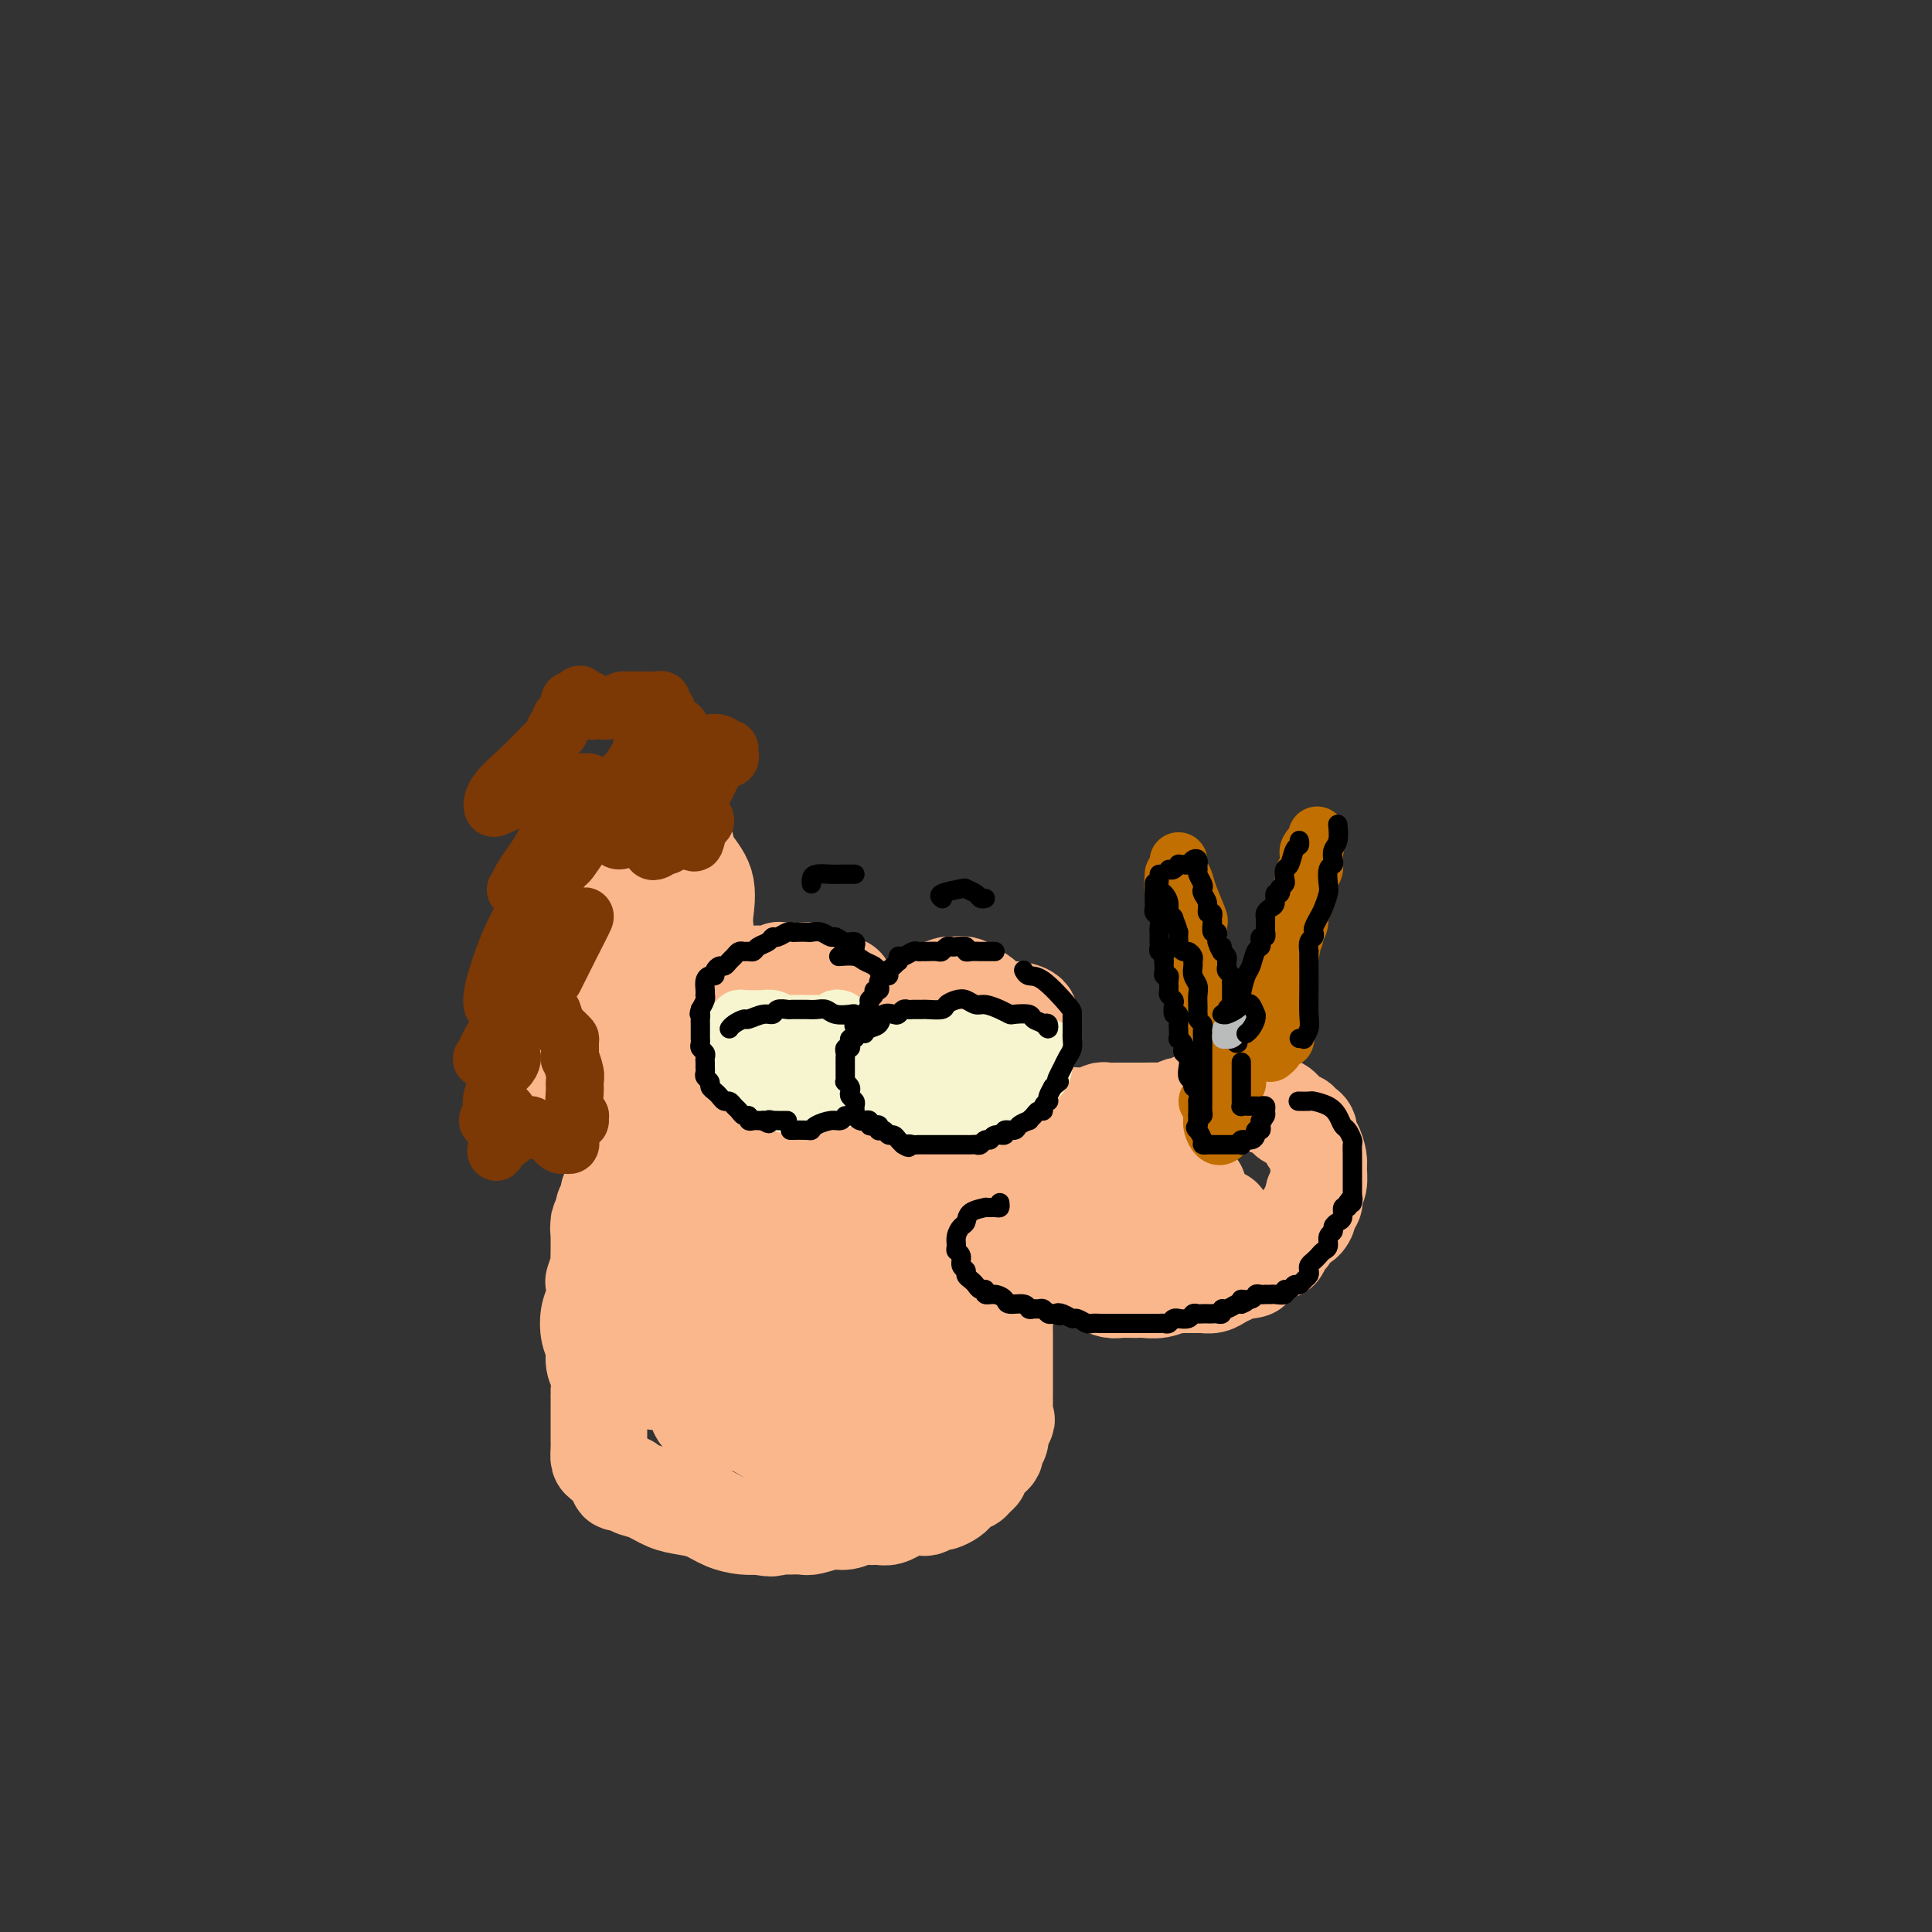 <svg viewBox='0 0 400 400' version='1.1' xmlns='http://www.w3.org/2000/svg' xmlns:xlink='http://www.w3.org/1999/xlink'><rect x="0" y="0" width="400" height="400" fill="#333333" stroke="none"/><g fill='none' stroke='rgb(251,183,140)' stroke-width='20' stroke-linecap='round' stroke-linejoin='round'><path d='M126,247c0.121,0.778 0.243,1.557 0,2c-0.243,0.443 -0.850,0.551 -1,1c-0.150,0.449 0.156,1.240 0,2c-0.156,0.760 -0.774,1.489 -1,2c-0.226,0.511 -0.060,0.803 0,1c0.060,0.197 0.012,0.298 0,1c-0.012,0.702 0.011,2.003 0,3c-0.011,0.997 -0.054,1.688 0,2c0.054,0.312 0.207,0.245 0,1c-0.207,0.755 -0.775,2.330 -1,3c-0.225,0.670 -0.109,0.433 0,1c0.109,0.567 0.210,1.937 0,3c-0.210,1.063 -0.732,1.820 -1,3c-0.268,1.180 -0.282,2.782 0,4c0.282,1.218 0.860,2.050 1,3c0.140,0.950 -0.159,2.017 0,3c0.159,0.983 0.775,1.883 1,3c0.225,1.117 0.060,2.453 0,3c-0.060,0.547 -0.016,0.307 0,1c0.016,0.693 0.004,2.321 0,3c-0.004,0.679 -0.002,0.410 0,1c0.002,0.590 0.003,2.041 0,3c-0.003,0.959 -0.008,1.427 0,2c0.008,0.573 0.031,1.253 0,2c-0.031,0.747 -0.115,1.563 0,2c0.115,0.437 0.430,0.494 1,1c0.570,0.506 1.394,1.459 2,2c0.606,0.541 0.994,0.669 1,1c0.006,0.331 -0.368,0.866 0,1c0.368,0.134 1.480,-0.133 2,0c0.520,0.133 0.449,0.664 1,1c0.551,0.336 1.725,0.475 3,1c1.275,0.525 2.652,1.437 4,2c1.348,0.563 2.668,0.778 4,1c1.332,0.222 2.677,0.451 4,1c1.323,0.549 2.626,1.417 4,2c1.374,0.583 2.821,0.881 4,1c1.179,0.119 2.089,0.060 3,0'/><path d='M157,316c3.650,0.773 3.275,0.207 3,0c-0.275,-0.207 -0.452,-0.054 0,0c0.452,0.054 1.531,0.011 2,0c0.469,-0.011 0.327,0.012 1,0c0.673,-0.012 2.162,-0.060 3,0c0.838,0.060 1.025,0.226 2,0c0.975,-0.226 2.737,-0.846 4,-1c1.263,-0.154 2.029,0.156 3,0c0.971,-0.156 2.149,-0.778 3,-1c0.851,-0.222 1.374,-0.044 2,0c0.626,0.044 1.354,-0.044 2,0c0.646,0.044 1.210,0.222 2,0c0.790,-0.222 1.807,-0.843 2,-1c0.193,-0.157 -0.439,0.150 0,0c0.439,-0.150 1.948,-0.757 3,-1c1.052,-0.243 1.648,-0.121 2,0c0.352,0.121 0.462,0.240 1,0c0.538,-0.240 1.506,-0.837 2,-1c0.494,-0.163 0.515,0.110 1,0c0.485,-0.110 1.436,-0.604 2,-1c0.564,-0.396 0.743,-0.694 1,-1c0.257,-0.306 0.593,-0.621 1,-1c0.407,-0.379 0.884,-0.823 1,-1c0.116,-0.177 -0.128,-0.089 0,0c0.128,0.089 0.627,0.177 1,0c0.373,-0.177 0.621,-0.621 1,-1c0.379,-0.379 0.889,-0.693 1,-1c0.111,-0.307 -0.177,-0.607 0,-1c0.177,-0.393 0.818,-0.879 1,-1c0.182,-0.121 -0.096,0.123 0,0c0.096,-0.123 0.565,-0.611 1,-1c0.435,-0.389 0.834,-0.677 1,-1c0.166,-0.323 0.097,-0.680 0,-1c-0.097,-0.320 -0.222,-0.601 0,-1c0.222,-0.399 0.790,-0.915 1,-1c0.210,-0.085 0.060,0.261 0,0c-0.060,-0.261 -0.030,-1.131 0,-2'/><path d='M207,296c2.083,-2.720 1.290,-2.021 1,-2c-0.290,0.021 -0.078,-0.638 0,-1c0.078,-0.362 0.021,-0.428 0,-1c-0.021,-0.572 -0.006,-1.648 0,-2c0.006,-0.352 0.001,0.022 0,0c-0.001,-0.022 -0.000,-0.438 0,-1c0.000,-0.562 0.000,-1.268 0,-2c-0.000,-0.732 -0.000,-1.491 0,-2c0.000,-0.509 0.000,-0.770 0,-1c-0.000,-0.230 0.000,-0.429 0,-1c-0.000,-0.571 -0.000,-1.515 0,-2c0.000,-0.485 0.000,-0.512 0,-1c-0.000,-0.488 -0.000,-1.439 0,-2c0.000,-0.561 0.001,-0.733 0,-1c-0.001,-0.267 -0.004,-0.630 0,-1c0.004,-0.370 0.015,-0.747 0,-1c-0.015,-0.253 -0.056,-0.383 0,-1c0.056,-0.617 0.208,-1.722 0,-2c-0.208,-0.278 -0.777,0.270 -1,0c-0.223,-0.270 -0.101,-1.358 0,-2c0.101,-0.642 0.182,-0.839 0,-1c-0.182,-0.161 -0.626,-0.288 -1,-1c-0.374,-0.712 -0.677,-2.011 -1,-3c-0.323,-0.989 -0.665,-1.669 -1,-2c-0.335,-0.331 -0.664,-0.313 -1,-1c-0.336,-0.687 -0.678,-2.078 -1,-3c-0.322,-0.922 -0.622,-1.375 -1,-2c-0.378,-0.625 -0.833,-1.422 -1,-2c-0.167,-0.578 -0.045,-0.939 0,-1c0.045,-0.061 0.012,0.176 0,0c-0.012,-0.176 -0.003,-0.765 0,-1c0.003,-0.235 0.002,-0.118 0,0'/><path d='M200,253c-1.022,-2.956 0.422,-0.844 1,0c0.578,0.844 0.289,0.422 0,0'/><path d='M188,248c1.213,0.847 2.425,1.694 3,2c0.575,0.306 0.512,0.072 1,0c0.488,-0.072 1.526,0.018 2,0c0.474,-0.018 0.382,-0.146 1,0c0.618,0.146 1.944,0.565 3,1c1.056,0.435 1.841,0.887 2,1c0.159,0.113 -0.310,-0.114 0,0c0.310,0.114 1.397,0.569 2,1c0.603,0.431 0.722,0.839 1,1c0.278,0.161 0.717,0.074 1,0c0.283,-0.074 0.411,-0.134 1,0c0.589,0.134 1.637,0.461 3,1c1.363,0.539 3.039,1.291 4,2c0.961,0.709 1.206,1.374 2,2c0.794,0.626 2.137,1.214 3,2c0.863,0.786 1.246,1.769 2,2c0.754,0.231 1.877,-0.292 3,0c1.123,0.292 2.244,1.399 3,2c0.756,0.601 1.146,0.697 2,1c0.854,0.303 2.171,0.814 3,1c0.829,0.186 1.171,0.046 2,0c0.829,-0.046 2.144,0.002 3,0c0.856,-0.002 1.251,-0.053 2,0c0.749,0.053 1.850,0.210 3,0c1.150,-0.210 2.350,-0.788 3,-1c0.650,-0.212 0.752,-0.057 1,0c0.248,0.057 0.643,0.015 1,0c0.357,-0.015 0.676,-0.003 1,0c0.324,0.003 0.653,-0.002 1,0c0.347,0.002 0.712,0.012 1,0c0.288,-0.012 0.500,-0.045 1,0c0.500,0.045 1.289,0.167 2,0c0.711,-0.167 1.345,-0.622 2,-1c0.655,-0.378 1.330,-0.679 2,-1c0.670,-0.321 1.335,-0.660 2,-1'/><path d='M257,263c4.234,-0.515 1.320,0.197 1,0c-0.320,-0.197 1.956,-1.305 3,-2c1.044,-0.695 0.857,-0.978 1,-1c0.143,-0.022 0.616,0.217 1,0c0.384,-0.217 0.679,-0.888 1,-1c0.321,-0.112 0.667,0.336 1,0c0.333,-0.336 0.654,-1.456 1,-2c0.346,-0.544 0.719,-0.513 1,-1c0.281,-0.487 0.471,-1.492 1,-2c0.529,-0.508 1.396,-0.517 2,-1c0.604,-0.483 0.945,-1.438 1,-2c0.055,-0.562 -0.178,-0.730 0,-1c0.178,-0.270 0.765,-0.643 1,-1c0.235,-0.357 0.116,-0.699 0,-1c-0.116,-0.301 -0.230,-0.561 0,-1c0.230,-0.439 0.804,-1.058 1,-2c0.196,-0.942 0.015,-2.207 0,-3c-0.015,-0.793 0.137,-1.115 0,-2c-0.137,-0.885 -0.561,-2.332 -1,-3c-0.439,-0.668 -0.892,-0.557 -1,-1c-0.108,-0.443 0.129,-1.439 0,-2c-0.129,-0.561 -0.626,-0.685 -1,-1c-0.374,-0.315 -0.626,-0.819 -1,-1c-0.374,-0.181 -0.870,-0.037 -1,0c-0.130,0.037 0.105,-0.032 0,0c-0.105,0.032 -0.552,0.166 -1,0c-0.448,-0.166 -0.898,-0.632 -1,-1c-0.102,-0.368 0.145,-0.638 0,-1c-0.145,-0.362 -0.682,-0.815 -1,-1c-0.318,-0.185 -0.417,-0.102 -1,0c-0.583,0.102 -1.651,0.223 -2,0c-0.349,-0.223 0.021,-0.791 0,-1c-0.021,-0.209 -0.435,-0.060 -1,0c-0.565,0.060 -1.283,0.030 -2,0'/><path d='M259,228c-2.334,-0.928 -2.170,-0.249 -2,0c0.170,0.249 0.345,0.067 0,0c-0.345,-0.067 -1.209,-0.018 -2,0c-0.791,0.018 -1.507,0.005 -2,0c-0.493,-0.005 -0.762,-0.002 -1,0c-0.238,0.002 -0.445,0.004 -1,0c-0.555,-0.004 -1.458,-0.015 -2,0c-0.542,0.015 -0.722,0.056 -1,0c-0.278,-0.056 -0.655,-0.207 -1,0c-0.345,0.207 -0.658,0.774 -1,1c-0.342,0.226 -0.715,0.113 -1,0c-0.285,-0.113 -0.484,-0.227 -1,0c-0.516,0.227 -1.350,0.793 -2,1c-0.650,0.207 -1.114,0.055 -2,0c-0.886,-0.055 -2.192,-0.015 -3,0c-0.808,0.015 -1.118,0.003 -2,0c-0.882,-0.003 -2.336,0.003 -3,0c-0.664,-0.003 -0.540,-0.015 -1,0c-0.460,0.015 -1.505,0.057 -2,0c-0.495,-0.057 -0.439,-0.212 -1,0c-0.561,0.212 -1.739,0.793 -2,1c-0.261,0.207 0.393,0.041 0,0c-0.393,-0.041 -1.835,0.041 -3,0c-1.165,-0.041 -2.055,-0.207 -3,0c-0.945,0.207 -1.945,0.788 -3,1c-1.055,0.212 -2.164,0.057 -3,0c-0.836,-0.057 -1.398,-0.015 -2,0c-0.602,0.015 -1.244,0.005 -2,0c-0.756,-0.005 -1.625,-0.004 -2,0c-0.375,0.004 -0.256,0.012 -1,0c-0.744,-0.012 -2.351,-0.045 -3,0c-0.649,0.045 -0.339,0.167 -1,0c-0.661,-0.167 -2.293,-0.622 -3,-1c-0.707,-0.378 -0.488,-0.679 -1,-1c-0.512,-0.321 -1.756,-0.660 -3,-1'/><path d='M196,229c-3.422,-0.692 -1.476,-0.921 -1,-1c0.476,-0.079 -0.516,-0.006 -1,0c-0.484,0.006 -0.458,-0.054 -1,0c-0.542,0.054 -1.652,0.222 -2,0c-0.348,-0.222 0.065,-0.834 0,-1c-0.065,-0.166 -0.606,0.116 -1,0c-0.394,-0.116 -0.639,-0.628 -1,-1c-0.361,-0.372 -0.839,-0.604 -1,-1c-0.161,-0.396 -0.007,-0.956 0,-1c0.007,-0.044 -0.134,0.429 0,1c0.134,0.571 0.542,1.238 1,2c0.458,0.762 0.964,1.617 1,2c0.036,0.383 -0.400,0.295 0,1c0.400,0.705 1.634,2.205 3,4c1.366,1.795 2.862,3.887 5,6c2.138,2.113 4.919,4.248 6,5c1.081,0.752 0.464,0.121 3,1c2.536,0.879 8.226,3.269 13,4c4.774,0.731 8.631,-0.197 12,0c3.369,0.197 6.250,1.518 9,2c2.750,0.482 5.370,0.125 7,0c1.630,-0.125 2.270,-0.019 3,0c0.730,0.019 1.550,-0.048 2,0c0.450,0.048 0.531,0.210 0,0c-0.531,-0.210 -1.672,-0.792 -2,-1c-0.328,-0.208 0.157,-0.044 -1,0c-1.157,0.044 -3.956,-0.034 -5,0c-1.044,0.034 -0.332,0.181 -2,0c-1.668,-0.181 -5.715,-0.689 -9,-1c-3.285,-0.311 -5.808,-0.423 -9,-2c-3.192,-1.577 -7.052,-4.617 -9,-6c-1.948,-1.383 -1.985,-1.109 -2,-1c-0.015,0.109 -0.007,0.055 0,0'/><path d='M204,208c0.093,-0.293 0.185,-0.586 0,-1c-0.185,-0.414 -0.648,-0.950 -1,-1c-0.352,-0.050 -0.591,0.384 -1,0c-0.409,-0.384 -0.986,-1.587 -2,-2c-1.014,-0.413 -2.466,-0.036 -3,0c-0.534,0.036 -0.151,-0.269 -1,0c-0.849,0.269 -2.928,1.110 -4,2c-1.072,0.890 -1.135,1.827 -2,3c-0.865,1.173 -2.532,2.582 -3,4c-0.468,1.418 0.264,2.844 1,4c0.736,1.156 1.476,2.041 3,3c1.524,0.959 3.833,1.992 6,2c2.167,0.008 4.191,-1.009 6,-2c1.809,-0.991 3.402,-1.955 5,-3c1.598,-1.045 3.200,-2.172 4,-3c0.800,-0.828 0.799,-1.358 1,-2c0.201,-0.642 0.603,-1.398 0,-2c-0.603,-0.602 -2.211,-1.051 -4,-1c-1.789,0.051 -3.758,0.601 -6,1c-2.242,0.399 -4.758,0.646 -7,1c-2.242,0.354 -4.212,0.815 -5,1c-0.788,0.185 -0.394,0.092 0,0'/><path d='M175,204c-0.376,0.091 -0.752,0.182 -1,0c-0.248,-0.182 -0.368,-0.637 -1,-1c-0.632,-0.363 -1.774,-0.635 -3,-1c-1.226,-0.365 -2.535,-0.825 -3,-1c-0.465,-0.175 -0.087,-0.065 -1,0c-0.913,0.065 -3.117,0.086 -4,0c-0.883,-0.086 -0.445,-0.281 -1,0c-0.555,0.281 -2.104,1.036 -3,1c-0.896,-0.036 -1.139,-0.862 -2,0c-0.861,0.862 -2.342,3.411 -3,4c-0.658,0.589 -0.495,-0.784 -1,0c-0.505,0.784 -1.679,3.724 -2,6c-0.321,2.276 0.212,3.887 1,5c0.788,1.113 1.830,1.727 3,3c1.170,1.273 2.468,3.206 4,4c1.532,0.794 3.297,0.450 5,0c1.703,-0.450 3.345,-1.008 5,-2c1.655,-0.992 3.323,-2.420 4,-3c0.677,-0.580 0.364,-0.313 1,-1c0.636,-0.687 2.220,-2.328 3,-3c0.780,-0.672 0.757,-0.376 1,-1c0.243,-0.624 0.752,-2.169 1,-3c0.248,-0.831 0.235,-0.948 0,-1c-0.235,-0.052 -0.691,-0.039 -1,0c-0.309,0.039 -0.472,0.105 -2,0c-1.528,-0.105 -4.420,-0.382 -7,0c-2.580,0.382 -4.846,1.422 -7,2c-2.154,0.578 -4.195,0.694 -6,1c-1.805,0.306 -3.373,0.802 -4,1c-0.627,0.198 -0.314,0.099 0,0'/><path d='M142,203c-0.250,0.005 -0.499,0.010 -1,0c-0.501,-0.010 -1.252,-0.037 -2,-1c-0.748,-0.963 -1.493,-2.864 -2,-4c-0.507,-1.136 -0.775,-1.507 -1,-2c-0.225,-0.493 -0.408,-1.109 -1,-2c-0.592,-0.891 -1.595,-2.056 -2,-3c-0.405,-0.944 -0.214,-1.668 0,-2c0.214,-0.332 0.449,-0.274 0,-1c-0.449,-0.726 -1.584,-2.237 -2,-3c-0.416,-0.763 -0.115,-0.778 0,-1c0.115,-0.222 0.044,-0.652 0,-1c-0.044,-0.348 -0.061,-0.615 0,-1c0.061,-0.385 0.198,-0.887 0,-1c-0.198,-0.113 -0.732,0.163 -1,0c-0.268,-0.163 -0.269,-0.765 0,-1c0.269,-0.235 0.808,-0.104 1,0c0.192,0.104 0.038,0.181 0,0c-0.038,-0.181 0.042,-0.620 0,-1c-0.042,-0.380 -0.206,-0.702 0,-1c0.206,-0.298 0.781,-0.571 1,-1c0.219,-0.429 0.082,-1.013 0,-1c-0.082,0.013 -0.111,0.623 0,1c0.111,0.377 0.360,0.521 0,1c-0.360,0.479 -1.329,1.295 -2,3c-0.671,1.705 -1.046,4.300 -2,7c-0.954,2.700 -2.489,5.504 -4,8c-1.511,2.496 -3.000,4.685 -4,7c-1.000,2.315 -1.511,4.756 -2,7c-0.489,2.244 -0.956,4.292 -1,6c-0.044,1.708 0.334,3.075 1,5c0.666,1.925 1.619,4.407 2,6c0.381,1.593 0.191,2.296 0,3'/><path d='M120,230c0.408,3.269 0.428,1.441 1,1c0.572,-0.441 1.698,0.506 2,1c0.302,0.494 -0.218,0.533 0,1c0.218,0.467 1.176,1.360 2,2c0.824,0.640 1.514,1.028 2,2c0.486,0.972 0.767,2.527 1,4c0.233,1.473 0.418,2.864 0,4c-0.418,1.136 -1.441,2.017 -2,3c-0.559,0.983 -0.655,2.066 -1,3c-0.345,0.934 -0.938,1.717 -1,2c-0.062,0.283 0.407,0.065 1,0c0.593,-0.065 1.309,0.023 2,-1c0.691,-1.023 1.357,-3.157 2,-5c0.643,-1.843 1.265,-3.397 2,-6c0.735,-2.603 1.585,-6.257 2,-9c0.415,-2.743 0.395,-4.575 1,-6c0.605,-1.425 1.837,-2.441 3,-3c1.163,-0.559 2.259,-0.660 3,0c0.741,0.660 1.127,2.082 2,4c0.873,1.918 2.233,4.331 3,7c0.767,2.669 0.941,5.592 1,7c0.059,1.408 0.003,1.300 0,4c-0.003,2.700 0.046,8.208 0,13c-0.046,4.792 -0.188,8.868 0,12c0.188,3.132 0.706,5.319 1,8c0.294,2.681 0.363,5.856 1,7c0.637,1.144 1.840,0.255 3,0c1.160,-0.255 2.277,0.122 4,-1c1.723,-1.122 4.053,-3.743 5,-5c0.947,-1.257 0.511,-1.151 2,-3c1.489,-1.849 4.902,-5.652 6,-7c1.098,-1.348 -0.118,-0.242 1,-2c1.118,-1.758 4.570,-6.380 6,-8c1.430,-1.620 0.837,-0.238 2,-2c1.163,-1.762 4.082,-6.667 6,-10c1.918,-3.333 2.834,-5.095 4,-6c1.166,-0.905 2.583,-0.952 4,-1'/><path d='M191,240c0.743,0.895 0.601,3.631 0,6c-0.601,2.369 -1.661,4.369 -3,8c-1.339,3.631 -2.958,8.892 -4,13c-1.042,4.108 -1.506,7.063 -2,9c-0.494,1.937 -1.018,2.856 -2,5c-0.982,2.144 -2.421,5.513 -3,7c-0.579,1.487 -0.298,1.092 -1,2c-0.702,0.908 -2.385,3.121 -3,4c-0.615,0.879 -0.160,0.425 -1,1c-0.840,0.575 -2.973,2.178 -4,3c-1.027,0.822 -0.946,0.863 -1,0c-0.054,-0.863 -0.242,-2.631 0,-5c0.242,-2.369 0.916,-5.339 2,-8c1.084,-2.661 2.580,-5.013 4,-8c1.420,-2.987 2.766,-6.610 4,-10c1.234,-3.390 2.357,-6.548 3,-8c0.643,-1.452 0.806,-1.199 1,-2c0.194,-0.801 0.421,-2.656 1,-3c0.579,-0.344 1.512,0.824 2,1c0.488,0.176 0.532,-0.639 1,1c0.468,1.639 1.359,5.733 2,9c0.641,3.267 1.033,5.708 1,9c-0.033,3.292 -0.489,7.436 -2,11c-1.511,3.564 -4.076,6.547 -7,9c-2.924,2.453 -6.208,4.376 -9,5c-2.792,0.624 -5.093,-0.052 -6,0c-0.907,0.052 -0.421,0.833 -2,0c-1.579,-0.833 -5.222,-3.281 -7,-4c-1.778,-0.719 -1.692,0.292 -3,-1c-1.308,-1.292 -4.011,-4.885 -6,-9c-1.989,-4.115 -3.265,-8.750 -4,-13c-0.735,-4.250 -0.927,-8.116 -1,-10c-0.073,-1.884 -0.025,-1.788 0,-5c0.025,-3.212 0.027,-9.732 1,-15c0.973,-5.268 2.915,-9.285 4,-12c1.085,-2.715 1.311,-4.130 2,-6c0.689,-1.870 1.839,-4.196 3,-5c1.161,-0.804 2.332,-0.087 3,1c0.668,1.087 0.834,2.543 1,4'/><path d='M155,224c0.672,0.707 0.353,-0.024 0,1c-0.353,1.024 -0.742,3.804 -1,5c-0.258,1.196 -0.387,0.808 -1,2c-0.613,1.192 -1.709,3.962 -2,5c-0.291,1.038 0.224,0.342 0,1c-0.224,0.658 -1.186,2.670 -2,3c-0.814,0.330 -1.478,-1.020 -2,-3c-0.522,-1.980 -0.900,-4.588 -1,-8c-0.100,-3.412 0.078,-7.626 0,-11c-0.078,-3.374 -0.411,-5.909 -1,-9c-0.589,-3.091 -1.433,-6.740 -2,-9c-0.567,-2.260 -0.856,-3.131 -1,-4c-0.144,-0.869 -0.144,-1.738 0,-2c0.144,-0.262 0.430,0.081 1,0c0.570,-0.081 1.423,-0.586 2,-1c0.577,-0.414 0.876,-0.736 1,-1c0.124,-0.264 0.072,-0.471 0,-1c-0.072,-0.529 -0.165,-1.380 0,-3c0.165,-1.620 0.589,-4.007 0,-6c-0.589,-1.993 -2.189,-3.591 -3,-5c-0.811,-1.409 -0.832,-2.629 -1,-3c-0.168,-0.371 -0.482,0.105 -1,0c-0.518,-0.105 -1.240,-0.793 -2,-1c-0.760,-0.207 -1.557,0.066 -2,1c-0.443,0.934 -0.531,2.529 -1,4c-0.469,1.471 -1.318,2.818 -2,5c-0.682,2.182 -1.195,5.198 -2,9c-0.805,3.802 -1.901,8.390 -3,13c-1.099,4.610 -2.200,9.241 -3,14c-0.800,4.759 -1.299,9.647 -1,13c0.299,3.353 1.395,5.172 2,6c0.605,0.828 0.720,0.667 1,2c0.280,1.333 0.724,4.161 1,5c0.276,0.839 0.382,-0.313 1,0c0.618,0.313 1.748,2.089 3,3c1.252,0.911 2.626,0.955 4,1'/><path d='M137,250c2.009,0.622 3.032,0.177 4,0c0.968,-0.177 1.882,-0.087 3,0c1.118,0.087 2.440,0.171 4,-1c1.560,-1.171 3.358,-3.598 5,-6c1.642,-2.402 3.126,-4.778 4,-6c0.874,-1.222 1.136,-1.290 2,-3c0.864,-1.710 2.329,-5.061 3,-6c0.671,-0.939 0.546,0.535 1,0c0.454,-0.535 1.486,-3.077 2,-4c0.514,-0.923 0.511,-0.225 1,0c0.489,0.225 1.472,-0.023 2,1c0.528,1.023 0.603,3.316 1,6c0.397,2.684 1.115,5.760 1,10c-0.115,4.240 -1.065,9.646 -2,15c-0.935,5.354 -1.856,10.658 -4,15c-2.144,4.342 -5.510,7.722 -8,10c-2.490,2.278 -4.103,3.456 -5,4c-0.897,0.544 -1.077,0.456 -2,1c-0.923,0.544 -2.589,1.722 -4,2c-1.411,0.278 -2.567,-0.342 -3,-1c-0.433,-0.658 -0.144,-1.354 0,-3c0.144,-1.646 0.142,-4.242 1,-7c0.858,-2.758 2.577,-5.678 4,-9c1.423,-3.322 2.550,-7.046 4,-11c1.450,-3.954 3.222,-8.137 5,-11c1.778,-2.863 3.560,-4.406 4,-5c0.440,-0.594 -0.464,-0.238 0,-1c0.464,-0.762 2.296,-2.642 3,-3c0.704,-0.358 0.279,0.806 0,1c-0.279,0.194 -0.412,-0.584 -1,1c-0.588,1.584 -1.632,5.529 -2,7c-0.368,1.471 -0.061,0.469 -1,2c-0.939,1.531 -3.123,5.595 -5,10c-1.877,4.405 -3.448,9.150 -5,14c-1.552,4.850 -3.086,9.805 -4,13c-0.914,3.195 -1.208,4.629 -1,6c0.208,1.371 0.916,2.677 2,3c1.084,0.323 2.542,-0.339 4,-1'/><path d='M150,293c1.863,-0.301 3.521,-2.053 6,-4c2.479,-1.947 5.781,-4.088 7,-5c1.219,-0.912 0.356,-0.596 2,-2c1.644,-1.404 5.794,-4.530 7,-6c1.206,-1.470 -0.531,-1.286 1,-3c1.531,-1.714 6.331,-5.326 9,-8c2.669,-2.674 3.207,-4.410 4,-6c0.793,-1.590 1.842,-3.032 2,-3c0.158,0.032 -0.574,1.539 -1,3c-0.426,1.461 -0.544,2.875 -1,5c-0.456,2.125 -1.248,4.960 -2,8c-0.752,3.040 -1.464,6.285 -2,9c-0.536,2.715 -0.895,4.899 -1,6c-0.105,1.101 0.043,1.121 0,2c-0.043,0.879 -0.277,2.619 -1,4c-0.723,1.381 -1.935,2.402 -2,2c-0.065,-0.402 1.016,-2.229 2,-4c0.984,-1.771 1.872,-3.486 3,-6c1.128,-2.514 2.496,-5.827 4,-9c1.504,-3.173 3.145,-6.204 4,-8c0.855,-1.796 0.926,-2.355 1,-2c0.074,0.355 0.153,1.624 0,2c-0.153,0.376 -0.536,-0.142 -1,1c-0.464,1.142 -1.010,3.943 -1,5c0.010,1.057 0.574,0.370 0,2c-0.574,1.630 -2.286,5.576 -3,7c-0.714,1.424 -0.430,0.325 -1,2c-0.570,1.675 -1.994,6.125 -3,9c-1.006,2.875 -1.595,4.177 -2,5c-0.405,0.823 -0.628,1.168 -1,1c-0.372,-0.168 -0.893,-0.847 -1,-2c-0.107,-1.153 0.200,-2.779 1,-5c0.800,-2.221 2.093,-5.037 3,-8c0.907,-2.963 1.429,-6.073 3,-9c1.571,-2.927 4.192,-5.673 5,-7c0.808,-1.327 -0.198,-1.236 0,-2c0.198,-0.764 1.599,-2.382 3,-4'/><path d='M194,263c1.493,-2.001 1.226,-0.502 1,0c-0.226,0.502 -0.411,0.007 0,1c0.411,0.993 1.418,3.474 2,6c0.582,2.526 0.738,5.098 1,8c0.262,2.902 0.631,6.136 1,9c0.369,2.864 0.737,5.359 1,7c0.263,1.641 0.422,2.427 0,3c-0.422,0.573 -1.423,0.932 -2,1c-0.577,0.068 -0.729,-0.155 -1,0c-0.271,0.155 -0.662,0.688 -1,0c-0.338,-0.688 -0.622,-2.597 -1,-4c-0.378,-1.403 -0.849,-2.298 -1,-4c-0.151,-1.702 0.020,-4.210 0,-7c-0.020,-2.790 -0.229,-5.862 0,-9c0.229,-3.138 0.895,-6.341 2,-9c1.105,-2.659 2.648,-4.775 4,-7c1.352,-2.225 2.513,-4.560 4,-6c1.487,-1.440 3.299,-1.984 5,-3c1.701,-1.016 3.290,-2.503 4,-3c0.710,-0.497 0.542,-0.003 1,-1c0.458,-0.997 1.541,-3.484 3,-5c1.459,-1.516 3.293,-2.060 5,-3c1.707,-0.940 3.286,-2.276 5,-3c1.714,-0.724 3.563,-0.835 5,-1c1.437,-0.165 2.461,-0.384 3,0c0.539,0.384 0.593,1.370 1,2c0.407,0.630 1.166,0.904 2,1c0.834,0.096 1.744,0.013 2,0c0.256,-0.013 -0.143,0.045 0,0c0.143,-0.045 0.826,-0.193 1,0c0.174,0.193 -0.162,0.728 0,1c0.162,0.272 0.822,0.280 1,1c0.178,0.720 -0.128,2.152 0,3c0.128,0.848 0.688,1.113 1,2c0.312,0.887 0.375,2.396 1,3c0.625,0.604 1.813,0.302 3,0'/><path d='M247,246c0.806,-0.042 1.320,-0.147 1,0c-0.320,0.147 -1.475,0.547 -3,1c-1.525,0.453 -3.420,0.960 -4,1c-0.580,0.040 0.155,-0.386 -1,0c-1.155,0.386 -4.199,1.586 -8,2c-3.801,0.414 -8.358,0.043 -14,0c-5.642,-0.043 -12.371,0.241 -19,1c-6.629,0.759 -13.160,1.994 -19,3c-5.840,1.006 -10.988,1.783 -16,3c-5.012,1.217 -9.889,2.874 -13,4c-3.111,1.126 -4.457,1.720 -5,2c-0.543,0.280 -0.282,0.245 -1,1c-0.718,0.755 -2.414,2.302 -3,3c-0.586,0.698 -0.063,0.549 -1,1c-0.937,0.451 -3.335,1.501 -4,2c-0.665,0.499 0.403,0.445 0,1c-0.403,0.555 -2.278,1.717 -3,3c-0.722,1.283 -0.291,2.685 0,4c0.291,1.315 0.443,2.542 1,3c0.557,0.458 1.519,0.146 2,0c0.481,-0.146 0.482,-0.127 0,0c-0.482,0.127 -1.445,0.363 -2,1c-0.555,0.637 -0.701,1.674 -1,2c-0.299,0.326 -0.752,-0.059 -1,0c-0.248,0.059 -0.293,0.562 0,1c0.293,0.438 0.924,0.810 2,1c1.076,0.190 2.598,0.197 4,0c1.402,-0.197 2.685,-0.599 4,-1c1.315,-0.401 2.662,-0.800 5,-2c2.338,-1.200 5.668,-3.200 7,-4c1.332,-0.800 0.666,-0.400 0,0'/></g>
<g fill='none' stroke='rgb(124,56,5)' stroke-width='12' stroke-linecap='round' stroke-linejoin='round'><path d='M142,170c0.002,0.435 0.004,0.869 0,1c-0.004,0.131 -0.013,-0.043 0,0c0.013,0.043 0.049,0.303 0,0c-0.049,-0.303 -0.183,-1.168 0,-2c0.183,-0.832 0.681,-1.631 1,-2c0.319,-0.369 0.457,-0.308 1,-1c0.543,-0.692 1.490,-2.135 2,-3c0.510,-0.865 0.582,-1.150 1,-2c0.418,-0.850 1.180,-2.265 2,-3c0.820,-0.735 1.696,-0.789 2,-1c0.304,-0.211 0.035,-0.579 0,-1c-0.035,-0.421 0.163,-0.894 0,-1c-0.163,-0.106 -0.688,0.154 -1,0c-0.312,-0.154 -0.411,-0.721 -1,-1c-0.589,-0.279 -1.667,-0.270 -2,0c-0.333,0.270 0.080,0.801 0,1c-0.080,0.199 -0.652,0.065 -1,0c-0.348,-0.065 -0.471,-0.063 -1,0c-0.529,0.063 -1.465,0.186 -2,0c-0.535,-0.186 -0.668,-0.680 -1,-1c-0.332,-0.320 -0.864,-0.467 -1,-1c-0.136,-0.533 0.122,-1.452 0,-2c-0.122,-0.548 -0.625,-0.724 -1,-1c-0.375,-0.276 -0.622,-0.652 -1,-1c-0.378,-0.348 -0.888,-0.668 -1,-1c-0.112,-0.332 0.172,-0.678 0,-1c-0.172,-0.322 -0.800,-0.622 -1,-1c-0.200,-0.378 0.029,-0.833 0,-1c-0.029,-0.167 -0.315,-0.045 -1,0c-0.685,0.045 -1.767,0.013 -3,0c-1.233,-0.013 -2.616,-0.006 -4,0'/><path d='M129,145c-1.829,0.462 -2.402,1.617 -3,2c-0.598,0.383 -1.222,-0.006 -2,0c-0.778,0.006 -1.710,0.407 -2,0c-0.290,-0.407 0.063,-1.622 0,-2c-0.063,-0.378 -0.542,0.080 -1,0c-0.458,-0.080 -0.893,-0.698 -1,-1c-0.107,-0.302 0.116,-0.288 0,0c-0.116,0.288 -0.570,0.851 -1,1c-0.430,0.149 -0.837,-0.116 -1,0c-0.163,0.116 -0.081,0.612 0,1c0.081,0.388 0.162,0.669 0,1c-0.162,0.331 -0.565,0.713 -1,1c-0.435,0.287 -0.900,0.479 -1,1c-0.100,0.521 0.165,1.371 0,2c-0.165,0.629 -0.762,1.037 -1,1c-0.238,-0.037 -0.119,-0.518 0,-1'/><path d='M115,151c-0.713,1.251 0.005,0.878 0,1c-0.005,0.122 -0.732,0.737 -2,2c-1.268,1.263 -3.078,3.173 -5,5c-1.922,1.827 -3.956,3.573 -5,5c-1.044,1.427 -1.098,2.537 -1,3c0.098,0.463 0.349,0.279 1,0c0.651,-0.279 1.702,-0.653 2,-1c0.298,-0.347 -0.156,-0.667 0,-1c0.156,-0.333 0.924,-0.678 2,-1c1.076,-0.322 2.462,-0.622 3,-1c0.538,-0.378 0.230,-0.834 1,-1c0.770,-0.166 2.619,-0.042 4,0c1.381,0.042 2.293,0.003 3,0c0.707,-0.003 1.210,0.030 2,0c0.790,-0.030 1.867,-0.123 2,0c0.133,0.123 -0.678,0.462 -1,1c-0.322,0.538 -0.156,1.274 -1,2c-0.844,0.726 -2.699,1.442 -4,3c-1.301,1.558 -2.049,3.959 -3,6c-0.951,2.041 -2.106,3.722 -3,5c-0.894,1.278 -1.528,2.154 -2,3c-0.472,0.846 -0.784,1.663 -1,2c-0.216,0.337 -0.336,0.193 0,0c0.336,-0.193 1.129,-0.437 2,-1c0.871,-0.563 1.820,-1.447 2,-1c0.180,0.447 -0.410,2.223 -1,4'/><path d='M110,186c-0.894,2.001 -2.630,5.003 -4,8c-1.370,2.997 -2.375,5.987 -3,8c-0.625,2.013 -0.871,3.048 -1,4c-0.129,0.952 -0.140,1.823 0,2c0.140,0.177 0.431,-0.338 1,-1c0.569,-0.662 1.414,-1.471 2,-2c0.586,-0.529 0.912,-0.779 1,-1c0.088,-0.221 -0.061,-0.412 0,0c0.061,0.412 0.331,1.426 0,3c-0.331,1.574 -1.262,3.709 -2,5c-0.738,1.291 -1.282,1.739 -2,3c-0.718,1.261 -1.611,3.334 -2,4c-0.389,0.666 -0.273,-0.074 0,0c0.273,0.074 0.705,0.964 1,1c0.295,0.036 0.454,-0.781 1,-1c0.546,-0.219 1.479,0.161 2,0c0.521,-0.161 0.630,-0.863 1,-1c0.370,-0.137 1.003,0.292 1,1c-0.003,0.708 -0.640,1.694 -1,2c-0.360,0.306 -0.441,-0.068 -1,1c-0.559,1.068 -1.596,3.578 -2,5c-0.404,1.422 -0.177,1.755 0,2c0.177,0.245 0.303,0.403 0,1c-0.303,0.597 -1.034,1.633 -1,2c0.034,0.367 0.833,0.063 1,0c0.167,-0.063 -0.298,0.114 0,0c0.298,-0.114 1.358,-0.518 2,-1c0.642,-0.482 0.865,-1.041 1,-1c0.135,0.041 0.180,0.681 0,1c-0.180,0.319 -0.587,0.317 -1,1c-0.413,0.683 -0.832,2.052 -1,3c-0.168,0.948 -0.084,1.474 0,2'/><path d='M103,237c-0.263,2.832 -0.421,0.913 0,0c0.421,-0.913 1.422,-0.819 2,-1c0.578,-0.181 0.732,-0.638 1,-1c0.268,-0.362 0.649,-0.629 1,-1c0.351,-0.371 0.672,-0.845 1,-1c0.328,-0.155 0.664,0.010 1,0c0.336,-0.010 0.672,-0.196 1,0c0.328,0.196 0.647,0.773 1,1c0.353,0.227 0.739,0.103 1,0c0.261,-0.103 0.398,-0.186 1,0c0.602,0.186 1.667,0.639 2,1c0.333,0.361 -0.068,0.629 0,1c0.068,0.371 0.606,0.843 1,1c0.394,0.157 0.644,-0.003 1,0c0.356,0.003 0.817,0.168 1,0c0.183,-0.168 0.088,-0.671 0,-1c-0.088,-0.329 -0.167,-0.485 0,-1c0.167,-0.515 0.582,-1.391 1,-2c0.418,-0.609 0.840,-0.953 1,-1c0.160,-0.047 0.057,0.202 0,0c-0.057,-0.202 -0.068,-0.855 0,-1c0.068,-0.145 0.215,0.220 0,0c-0.215,-0.220 -0.794,-1.024 -1,-2c-0.206,-0.976 -0.041,-2.126 0,-3c0.041,-0.874 -0.042,-1.474 0,-2c0.042,-0.526 0.208,-0.977 0,-2c-0.208,-1.023 -0.790,-2.616 -1,-3c-0.210,-0.384 -0.048,0.441 0,0c0.048,-0.441 -0.018,-2.149 0,-3c0.018,-0.851 0.120,-0.844 0,-1c-0.120,-0.156 -0.463,-0.473 -1,-1c-0.537,-0.527 -1.269,-1.263 -2,-2'/><path d='M115,212c-0.782,-3.660 -0.738,-2.308 -1,-2c-0.262,0.308 -0.830,-0.426 -1,-1c-0.170,-0.574 0.060,-0.988 0,-2c-0.060,-1.012 -0.408,-2.624 0,-4c0.408,-1.376 1.573,-2.518 2,-3c0.427,-0.482 0.116,-0.304 0,-1c-0.116,-0.696 -0.037,-2.267 0,-3c0.037,-0.733 0.032,-0.629 0,-1c-0.032,-0.371 -0.093,-1.218 0,-2c0.093,-0.782 0.338,-1.500 0,-2c-0.338,-0.500 -1.260,-0.782 -2,-1c-0.740,-0.218 -1.297,-0.370 -1,-1c0.297,-0.630 1.447,-1.736 2,-3c0.553,-1.264 0.509,-2.685 1,-4c0.491,-1.315 1.518,-2.522 2,-3c0.482,-0.478 0.418,-0.226 1,-1c0.582,-0.774 1.809,-2.575 2,-3c0.191,-0.425 -0.653,0.527 0,0c0.653,-0.527 2.804,-2.534 4,-4c1.196,-1.466 1.437,-2.392 2,-3c0.563,-0.608 1.447,-0.898 2,-1c0.553,-0.102 0.775,-0.015 1,0c0.225,0.015 0.452,-0.042 1,0c0.548,0.042 1.418,0.184 2,0c0.582,-0.184 0.877,-0.692 1,-1c0.123,-0.308 0.074,-0.415 0,-1c-0.074,-0.585 -0.172,-1.646 0,-2c0.172,-0.354 0.615,0.001 1,0c0.385,-0.001 0.711,-0.358 1,-1c0.289,-0.642 0.541,-1.568 1,-2c0.459,-0.432 1.126,-0.370 1,0c-0.126,0.370 -1.044,1.048 -2,2c-0.956,0.952 -1.950,2.179 -3,3c-1.050,0.821 -2.157,1.234 -3,2c-0.843,0.766 -1.421,1.883 -2,3'/><path d='M127,170c-1.607,1.661 -1.124,0.813 -1,0c0.124,-0.813 -0.111,-1.590 0,-2c0.111,-0.410 0.568,-0.453 1,-1c0.432,-0.547 0.840,-1.596 1,-2c0.160,-0.404 0.071,-0.161 1,-1c0.929,-0.839 2.877,-2.759 4,-4c1.123,-1.241 1.421,-1.802 2,-2c0.579,-0.198 1.437,-0.032 2,0c0.563,0.032 0.829,-0.070 1,0c0.171,0.070 0.247,0.314 0,1c-0.247,0.686 -0.818,1.816 -1,3c-0.182,1.184 0.025,2.423 0,3c-0.025,0.577 -0.282,0.493 -1,1c-0.718,0.507 -1.896,1.606 -3,3c-1.104,1.394 -2.133,3.082 -3,4c-0.867,0.918 -1.571,1.066 -2,1c-0.429,-0.066 -0.582,-0.346 0,-1c0.582,-0.654 1.901,-1.681 3,-3c1.099,-1.319 1.979,-2.931 3,-4c1.021,-1.069 2.183,-1.595 3,-2c0.817,-0.405 1.291,-0.690 2,-1c0.709,-0.310 1.655,-0.645 2,0c0.345,0.645 0.089,2.270 0,3c-0.089,0.730 -0.013,0.566 0,1c0.013,0.434 -0.039,1.467 0,2c0.039,0.533 0.167,0.567 0,1c-0.167,0.433 -0.630,1.265 -1,2c-0.370,0.735 -0.646,1.374 -1,2c-0.354,0.626 -0.786,1.239 -1,1c-0.214,-0.239 -0.211,-1.329 0,-2c0.211,-0.671 0.630,-0.922 1,-1c0.370,-0.078 0.690,0.018 1,0c0.310,-0.018 0.609,-0.149 1,0c0.391,0.149 0.875,0.579 1,1c0.125,0.421 -0.107,0.835 0,1c0.107,0.165 0.554,0.083 1,0'/><path d='M143,174c0.802,0.480 0.808,0.682 1,0c0.192,-0.682 0.570,-2.246 1,-3c0.430,-0.754 0.912,-0.697 1,-1c0.088,-0.303 -0.219,-0.964 -1,-1c-0.781,-0.036 -2.037,0.554 -3,1c-0.963,0.446 -1.634,0.750 -2,1c-0.366,0.250 -0.428,0.447 -1,1c-0.572,0.553 -1.652,1.463 -2,2c-0.348,0.537 0.038,0.700 0,1c-0.038,0.300 -0.501,0.736 -1,1c-0.499,0.264 -1.034,0.356 -1,0c0.034,-0.356 0.639,-1.161 1,-2c0.361,-0.839 0.480,-1.711 1,-3c0.520,-1.289 1.440,-2.994 2,-4c0.560,-1.006 0.758,-1.312 1,-2c0.242,-0.688 0.527,-1.758 0,-2c-0.527,-0.242 -1.866,0.345 -3,1c-1.134,0.655 -2.063,1.379 -3,2c-0.937,0.621 -1.880,1.139 -3,2c-1.120,0.861 -2.415,2.066 -3,2c-0.585,-0.066 -0.459,-1.403 0,-3c0.459,-1.597 1.253,-3.454 2,-5c0.747,-1.546 1.449,-2.781 2,-4c0.551,-1.219 0.953,-2.424 1,-3c0.047,-0.576 -0.261,-0.525 0,-1c0.261,-0.475 1.092,-1.476 1,-1c-0.092,0.476 -1.108,2.429 -2,4c-0.892,1.571 -1.662,2.761 -3,4c-1.338,1.239 -3.245,2.526 -5,5c-1.755,2.474 -3.359,6.135 -5,9c-1.641,2.865 -3.321,4.932 -5,7'/><path d='M114,182c-3.620,5.507 -3.172,5.776 -3,7c0.172,1.224 0.066,3.404 0,5c-0.066,1.596 -0.092,2.608 0,3c0.092,0.392 0.304,0.163 1,0c0.696,-0.163 1.877,-0.262 3,-1c1.123,-0.738 2.188,-2.116 3,-3c0.812,-0.884 1.369,-1.273 2,-2c0.631,-0.727 1.334,-1.793 1,-1c-0.334,0.793 -1.705,3.444 -3,6c-1.295,2.556 -2.513,5.016 -3,6c-0.487,0.984 -0.244,0.492 0,0'/></g>
<g fill='none' stroke='rgb(247,245,208)' stroke-width='12' stroke-linecap='round' stroke-linejoin='round'><path d='M174,211c-0.441,-0.113 -0.882,-0.227 -1,0c-0.118,0.227 0.086,0.793 0,1c-0.086,0.207 -0.464,0.055 -1,0c-0.536,-0.055 -1.232,-0.014 -2,0c-0.768,0.014 -1.609,-0.000 -2,0c-0.391,0.000 -0.332,0.014 -1,0c-0.668,-0.014 -2.063,-0.056 -3,0c-0.937,0.056 -1.417,0.211 -2,0c-0.583,-0.211 -1.271,-0.789 -2,-1c-0.729,-0.211 -1.501,-0.057 -2,0c-0.499,0.057 -0.725,0.015 -1,0c-0.275,-0.015 -0.600,-0.005 -1,0c-0.400,0.005 -0.877,0.005 -1,0c-0.123,-0.005 0.107,-0.017 0,0c-0.107,0.017 -0.549,0.061 -1,0c-0.451,-0.061 -0.909,-0.227 -1,0c-0.091,0.227 0.186,0.848 0,1c-0.186,0.152 -0.835,-0.166 -1,0c-0.165,0.166 0.153,0.814 0,1c-0.153,0.186 -0.777,-0.090 -1,0c-0.223,0.090 -0.045,0.548 0,1c0.045,0.452 -0.041,0.899 0,1c0.041,0.101 0.210,-0.143 0,0c-0.210,0.143 -0.799,0.674 -1,1c-0.201,0.326 -0.013,0.448 0,1c0.013,0.552 -0.150,1.533 0,2c0.150,0.467 0.614,0.419 1,1c0.386,0.581 0.693,1.790 1,3'/><path d='M152,223c0.496,1.333 0.737,1.165 1,1c0.263,-0.165 0.548,-0.328 1,0c0.452,0.328 1.070,1.145 2,2c0.930,0.855 2.172,1.747 3,2c0.828,0.253 1.241,-0.132 2,0c0.759,0.132 1.863,0.783 3,1c1.137,0.217 2.308,0.002 3,0c0.692,-0.002 0.906,0.210 1,0c0.094,-0.210 0.067,-0.843 1,-1c0.933,-0.157 2.828,0.161 4,0c1.172,-0.161 1.623,-0.800 2,-1c0.377,-0.200 0.679,0.041 1,0c0.321,-0.041 0.661,-0.364 1,-1c0.339,-0.636 0.678,-1.585 1,-2c0.322,-0.415 0.626,-0.296 1,-1c0.374,-0.704 0.819,-2.231 1,-3c0.181,-0.769 0.098,-0.781 0,-1c-0.098,-0.219 -0.212,-0.647 0,-1c0.212,-0.353 0.749,-0.632 1,-1c0.251,-0.368 0.217,-0.827 0,-1c-0.217,-0.173 -0.618,-0.061 -1,0c-0.382,0.061 -0.744,0.072 -1,0c-0.256,-0.072 -0.404,-0.226 -1,0c-0.596,0.226 -1.639,0.831 -2,1c-0.361,0.169 -0.039,-0.098 -1,0c-0.961,0.098 -3.206,0.562 -4,1c-0.794,0.438 -0.137,0.849 -1,1c-0.863,0.151 -3.247,0.043 -5,0c-1.753,-0.043 -2.877,-0.022 -4,0'/><path d='M161,219c-3.242,0.375 -1.346,0.311 -1,0c0.346,-0.311 -0.858,-0.869 -1,-1c-0.142,-0.131 0.778,0.164 1,0c0.222,-0.164 -0.253,-0.786 0,-1c0.253,-0.214 1.235,-0.021 2,0c0.765,0.021 1.313,-0.132 2,0c0.687,0.132 1.511,0.547 2,1c0.489,0.453 0.642,0.945 1,1c0.358,0.055 0.921,-0.325 1,0c0.079,0.325 -0.325,1.357 -1,2c-0.675,0.643 -1.621,0.898 -2,1c-0.379,0.102 -0.189,0.051 0,0'/><path d='M181,215c-0.291,-0.000 -0.582,-0.000 -1,0c-0.418,0.000 -0.962,0.000 -1,0c-0.038,-0.000 0.432,-0.000 1,0c0.568,0.000 1.236,0.000 2,0c0.764,-0.000 1.624,-0.000 3,0c1.376,0.000 3.269,0.000 5,0c1.731,-0.000 3.299,-0.001 5,0c1.701,0.001 3.534,0.004 5,0c1.466,-0.004 2.564,-0.015 4,0c1.436,0.015 3.212,0.058 4,0c0.788,-0.058 0.590,-0.215 1,0c0.410,0.215 1.427,0.804 2,1c0.573,0.196 0.700,-0.000 1,0c0.300,0.000 0.771,0.196 1,0c0.229,-0.196 0.216,-0.785 0,-1c-0.216,-0.215 -0.634,-0.058 -1,0c-0.366,0.058 -0.680,0.015 -1,0c-0.320,-0.015 -0.646,-0.004 -1,0c-0.354,0.004 -0.737,0.001 -1,0c-0.263,-0.001 -0.406,-0.000 -1,0c-0.594,0.000 -1.639,-0.001 -2,0c-0.361,0.001 -0.040,0.003 -1,0c-0.960,-0.003 -3.202,-0.012 -5,0c-1.798,0.012 -3.152,0.044 -5,0c-1.848,-0.044 -4.190,-0.166 -6,0c-1.810,0.166 -3.089,0.619 -4,1c-0.911,0.381 -1.456,0.691 -2,1'/><path d='M183,217c-4.332,0.318 -1.161,0.613 0,1c1.161,0.387 0.312,0.865 0,1c-0.312,0.135 -0.086,-0.072 0,0c0.086,0.072 0.031,0.424 0,1c-0.031,0.576 -0.040,1.376 0,2c0.040,0.624 0.129,1.072 0,2c-0.129,0.928 -0.476,2.335 0,3c0.476,0.665 1.773,0.587 2,1c0.227,0.413 -0.617,1.318 1,2c1.617,0.682 5.696,1.140 8,1c2.304,-0.140 2.833,-0.877 3,-1c0.167,-0.123 -0.029,0.367 1,0c1.029,-0.367 3.283,-1.590 5,-2c1.717,-0.410 2.897,-0.007 4,0c1.103,0.007 2.127,-0.383 3,-1c0.873,-0.617 1.593,-1.460 2,-2c0.407,-0.540 0.502,-0.776 1,-1c0.498,-0.224 1.401,-0.438 2,-1c0.599,-0.562 0.896,-1.474 1,-2c0.104,-0.526 0.015,-0.666 0,-1c-0.015,-0.334 0.045,-0.861 0,-1c-0.045,-0.139 -0.194,0.109 0,0c0.194,-0.109 0.731,-0.575 1,-1c0.269,-0.425 0.269,-0.808 0,-1c-0.269,-0.192 -0.807,-0.192 -1,0c-0.193,0.192 -0.041,0.577 0,1c0.041,0.423 -0.027,0.883 0,1c0.027,0.117 0.151,-0.109 0,0c-0.151,0.109 -0.575,0.555 -1,1'/><path d='M215,220c-0.655,0.817 -1.294,1.358 -2,2c-0.706,0.642 -1.479,1.385 -3,2c-1.521,0.615 -3.791,1.102 -6,1c-2.209,-0.102 -4.357,-0.792 -6,-1c-1.643,-0.208 -2.779,0.064 -3,0c-0.221,-0.064 0.475,-0.466 0,-1c-0.475,-0.534 -2.121,-1.200 -3,-2c-0.879,-0.800 -0.993,-1.735 -1,-2c-0.007,-0.265 0.092,0.138 0,0c-0.092,-0.138 -0.373,-0.819 0,-1c0.373,-0.181 1.402,0.137 2,0c0.598,-0.137 0.766,-0.729 2,-1c1.234,-0.271 3.534,-0.221 5,0c1.466,0.221 2.098,0.612 3,1c0.902,0.388 2.074,0.771 3,1c0.926,0.229 1.606,0.304 2,1c0.394,0.696 0.502,2.014 0,3c-0.502,0.986 -1.614,1.642 -2,2c-0.386,0.358 -0.047,0.418 -1,1c-0.953,0.582 -3.199,1.685 -4,2c-0.801,0.315 -0.159,-0.160 -1,0c-0.841,0.160 -3.167,0.954 -5,1c-1.833,0.046 -3.175,-0.656 -4,-1c-0.825,-0.344 -1.135,-0.330 -1,-1c0.135,-0.670 0.713,-2.022 1,-3c0.287,-0.978 0.281,-1.581 1,-2c0.719,-0.419 2.161,-0.656 3,-1c0.839,-0.344 1.075,-0.797 2,-1c0.925,-0.203 2.539,-0.158 3,0c0.461,0.158 -0.230,0.428 0,1c0.230,0.572 1.382,1.446 2,2c0.618,0.554 0.702,0.788 1,1c0.298,0.212 0.811,0.403 1,1c0.189,0.597 0.054,1.599 0,2c-0.054,0.401 -0.027,0.200 0,0'/></g>
<g fill='none' stroke='rgb(194,111,1)' stroke-width='12' stroke-linecap='round' stroke-linejoin='round'><path d='M257,232c-0.333,-0.090 -0.666,-0.180 -1,0c-0.334,0.180 -0.668,0.631 -1,1c-0.332,0.369 -0.663,0.656 -1,1c-0.337,0.344 -0.680,0.746 -1,1c-0.320,0.254 -0.618,0.361 -1,0c-0.382,-0.361 -0.847,-1.190 -1,-2c-0.153,-0.810 0.008,-1.600 0,-2c-0.008,-0.400 -0.184,-0.410 0,-1c0.184,-0.590 0.730,-1.759 1,-3c0.270,-1.241 0.265,-2.554 0,-3c-0.265,-0.446 -0.789,-0.023 -1,-1c-0.211,-0.977 -0.108,-3.352 0,-4c0.108,-0.648 0.222,0.431 0,0c-0.222,-0.431 -0.781,-2.372 -1,-4c-0.219,-1.628 -0.097,-2.945 0,-4c0.097,-1.055 0.170,-1.850 0,-3c-0.170,-1.150 -0.581,-2.656 -1,-4c-0.419,-1.344 -0.844,-2.524 -1,-3c-0.156,-0.476 -0.042,-0.246 0,-1c0.042,-0.754 0.011,-2.492 0,-3c-0.011,-0.508 -0.002,0.216 0,0c0.002,-0.216 -0.003,-1.370 0,-2c0.003,-0.630 0.015,-0.736 0,-1c-0.015,-0.264 -0.057,-0.685 0,-1c0.057,-0.315 0.211,-0.525 0,-1c-0.211,-0.475 -0.789,-1.216 -1,-1c-0.211,0.216 -0.057,1.389 0,2c0.057,0.611 0.015,0.659 0,1c-0.015,0.341 -0.004,0.977 0,1c0.004,0.023 0.001,-0.565 0,-1c-0.001,-0.435 -0.001,-0.718 0,-1'/><path d='M247,193c-0.620,-6.156 -0.170,-1.545 0,0c0.170,1.545 0.059,0.023 0,-1c-0.059,-1.023 -0.067,-1.546 0,-2c0.067,-0.454 0.211,-0.839 0,-1c-0.211,-0.161 -0.775,-0.098 -1,0c-0.225,0.098 -0.112,0.233 0,0c0.112,-0.233 0.222,-0.832 0,-1c-0.222,-0.168 -0.778,0.096 -1,0c-0.222,-0.096 -0.112,-0.551 0,-1c0.112,-0.449 0.226,-0.891 0,-1c-0.226,-0.109 -0.793,0.115 -1,0c-0.207,-0.115 -0.056,-0.569 0,-1c0.056,-0.431 0.016,-0.837 0,-1c-0.016,-0.163 -0.008,-0.081 0,0'/><path d='M244,184c-0.403,-1.343 0.088,-0.199 0,0c-0.088,0.199 -0.755,-0.546 -1,-1c-0.245,-0.454 -0.067,-0.615 0,-1c0.067,-0.385 0.022,-0.993 0,-1c-0.022,-0.007 -0.020,0.586 0,1c0.020,0.414 0.058,0.650 0,1c-0.058,0.350 -0.212,0.815 0,1c0.212,0.185 0.789,0.091 1,0c0.211,-0.091 0.057,-0.178 0,0c-0.057,0.178 -0.015,0.622 0,1c0.015,0.378 0.004,0.689 0,1c-0.004,0.311 -0.001,0.622 0,1c0.001,0.378 0.000,0.822 0,1c-0.000,0.178 -0.000,0.089 0,0'/><path d='M250,228c0.422,-0.203 0.845,-0.405 1,-1c0.155,-0.595 0.043,-1.581 0,-2c-0.043,-0.419 -0.015,-0.271 0,-1c0.015,-0.729 0.019,-2.335 0,-4c-0.019,-1.665 -0.060,-3.389 0,-4c0.060,-0.611 0.223,-0.109 0,-1c-0.223,-0.891 -0.831,-3.175 -1,-5c-0.169,-1.825 0.100,-3.192 0,-5c-0.100,-1.808 -0.570,-4.055 -1,-6c-0.430,-1.945 -0.822,-3.586 -1,-5c-0.178,-1.414 -0.143,-2.602 0,-3c0.143,-0.398 0.392,-0.005 0,-1c-0.392,-0.995 -1.426,-3.376 -2,-5c-0.574,-1.624 -0.690,-2.490 -1,-3c-0.310,-0.510 -0.815,-0.663 -1,-1c-0.185,-0.337 -0.050,-0.858 0,-1c0.050,-0.142 0.013,0.093 0,0c-0.013,-0.093 -0.003,-0.516 0,-1c0.003,-0.484 -0.000,-1.031 0,-1c0.000,0.031 0.004,0.639 0,1c-0.004,0.361 -0.016,0.474 0,1c0.016,0.526 0.060,1.464 0,2c-0.060,0.536 -0.223,0.671 0,1c0.223,0.329 0.834,0.852 1,1c0.166,0.148 -0.111,-0.080 0,1c0.111,1.080 0.610,3.467 1,4c0.390,0.533 0.673,-0.787 1,0c0.327,0.787 0.700,3.681 1,6c0.300,2.319 0.529,4.063 1,6c0.471,1.937 1.184,4.068 2,6c0.816,1.932 1.735,3.665 2,5c0.265,1.335 -0.122,2.272 0,3c0.122,0.728 0.754,1.247 1,2c0.246,0.753 0.105,1.741 0,2c-0.105,0.259 -0.173,-0.212 0,0c0.173,0.212 0.586,1.106 1,2'/><path d='M255,221c1.641,6.877 0.244,3.069 0,2c-0.244,-1.069 0.667,0.599 1,1c0.333,0.401 0.089,-0.467 0,-1c-0.089,-0.533 -0.024,-0.730 0,-1c0.024,-0.270 0.006,-0.611 0,-1c-0.006,-0.389 -0.002,-0.825 0,-1c0.002,-0.175 0.001,-0.087 0,0'/><path d='M263,218c0.415,-0.335 0.829,-0.669 1,-1c0.171,-0.331 0.097,-0.658 0,-1c-0.097,-0.342 -0.218,-0.698 0,-1c0.218,-0.302 0.777,-0.549 1,-1c0.223,-0.451 0.112,-1.104 0,-2c-0.112,-0.896 -0.226,-2.033 0,-3c0.226,-0.967 0.792,-1.764 1,-3c0.208,-1.236 0.060,-2.909 0,-4c-0.060,-1.091 -0.030,-1.598 0,-2c0.030,-0.402 0.060,-0.698 0,-1c-0.060,-0.302 -0.208,-0.609 0,-1c0.208,-0.391 0.774,-0.865 1,-1c0.226,-0.135 0.112,0.071 0,0c-0.112,-0.071 -0.222,-0.417 0,-1c0.222,-0.583 0.776,-1.402 1,-2c0.224,-0.598 0.116,-0.974 0,-1c-0.116,-0.026 -0.241,0.298 0,0c0.241,-0.298 0.850,-1.216 1,-2c0.150,-0.784 -0.157,-1.432 0,-2c0.157,-0.568 0.778,-1.055 1,-2c0.222,-0.945 0.045,-2.347 0,-3c-0.045,-0.653 0.040,-0.556 0,-1c-0.040,-0.444 -0.207,-1.428 0,-2c0.207,-0.572 0.786,-0.730 1,-1c0.214,-0.270 0.061,-0.651 0,-1c-0.061,-0.349 -0.030,-0.665 0,-1c0.030,-0.335 0.060,-0.688 0,-1c-0.060,-0.312 -0.208,-0.584 0,-1c0.208,-0.416 0.774,-0.976 1,-1c0.226,-0.024 0.113,0.488 0,1'/><path d='M272,176c1.391,-6.318 0.369,-1.112 0,1c-0.369,2.112 -0.084,1.131 0,1c0.084,-0.131 -0.033,0.589 0,1c0.033,0.411 0.216,0.514 0,1c-0.216,0.486 -0.831,1.355 -1,2c-0.169,0.645 0.110,1.066 0,2c-0.110,0.934 -0.607,2.382 -1,3c-0.393,0.618 -0.680,0.407 -1,1c-0.320,0.593 -0.673,1.989 -1,4c-0.327,2.011 -0.627,4.635 -1,6c-0.373,1.365 -0.818,1.469 -1,2c-0.182,0.531 -0.101,1.489 0,2c0.101,0.511 0.223,0.576 0,1c-0.223,0.424 -0.792,1.208 -1,2c-0.208,0.792 -0.056,1.592 0,2c0.056,0.408 0.015,0.424 0,1c-0.015,0.576 -0.005,1.712 0,2c0.005,0.288 0.005,-0.273 0,0c-0.005,0.273 -0.015,1.380 0,2c0.015,0.620 0.056,0.754 0,1c-0.056,0.246 -0.207,0.605 0,1c0.207,0.395 0.774,0.827 1,1c0.226,0.173 0.113,0.086 0,0'/><path d='M253,229c-0.111,0.340 -0.223,0.679 0,1c0.223,0.321 0.780,0.622 1,1c0.220,0.378 0.101,0.833 0,1c-0.101,0.167 -0.185,0.045 0,0c0.185,-0.045 0.637,-0.012 1,0c0.363,0.012 0.636,0.003 1,0c0.364,-0.003 0.818,-0.001 1,0c0.182,0.001 0.091,0.000 0,0'/></g>
<g fill='none' stroke='rgb(0,0,0)' stroke-width='4' stroke-linecap='round' stroke-linejoin='round'><path d='M207,249c0.046,0.424 0.093,0.848 0,1c-0.093,0.152 -0.325,0.034 -1,0c-0.675,-0.034 -1.791,0.018 -2,0c-0.209,-0.018 0.490,-0.104 0,0c-0.490,0.104 -2.170,0.399 -3,1c-0.830,0.601 -0.812,1.509 -1,2c-0.188,0.491 -0.582,0.564 -1,1c-0.418,0.436 -0.859,1.234 -1,2c-0.141,0.766 0.019,1.501 0,2c-0.019,0.499 -0.216,0.764 0,1c0.216,0.236 0.845,0.445 1,1c0.155,0.555 -0.166,1.458 0,2c0.166,0.542 0.818,0.724 1,1c0.182,0.276 -0.105,0.647 0,1c0.105,0.353 0.601,0.687 1,1c0.399,0.313 0.701,0.605 1,1c0.299,0.395 0.595,0.893 1,1c0.405,0.107 0.918,-0.178 1,0c0.082,0.178 -0.269,0.817 0,1c0.269,0.183 1.157,-0.091 2,0c0.843,0.091 1.640,0.546 2,1c0.360,0.454 0.281,0.907 1,1c0.719,0.093 2.234,-0.172 3,0c0.766,0.172 0.783,0.782 1,1c0.217,0.218 0.636,0.045 1,0c0.364,-0.045 0.675,0.040 1,0c0.325,-0.040 0.664,-0.203 1,0c0.336,0.203 0.667,0.772 1,1c0.333,0.228 0.666,0.114 1,0'/><path d='M218,272c2.517,0.791 1.308,0.268 1,0c-0.308,-0.268 0.284,-0.282 1,0c0.716,0.282 1.558,0.860 2,1c0.442,0.140 0.486,-0.159 1,0c0.514,0.159 1.500,0.775 2,1c0.500,0.225 0.516,0.060 1,0c0.484,-0.060 1.437,-0.016 2,0c0.563,0.016 0.736,0.004 1,0c0.264,-0.004 0.619,-0.001 1,0c0.381,0.001 0.787,0.000 1,0c0.213,-0.000 0.233,-0.000 1,0c0.767,0.000 2.282,0.000 3,0c0.718,-0.000 0.640,-0.000 1,0c0.360,0.000 1.157,0.001 2,0c0.843,-0.001 1.731,-0.004 2,0c0.269,0.004 -0.081,0.015 0,0c0.081,-0.015 0.594,-0.057 1,0c0.406,0.057 0.704,0.212 1,0c0.296,-0.212 0.590,-0.793 1,-1c0.410,-0.207 0.936,-0.041 1,0c0.064,0.041 -0.334,-0.041 0,0c0.334,0.041 1.399,0.207 2,0c0.601,-0.207 0.739,-0.788 1,-1c0.261,-0.212 0.647,-0.057 1,0c0.353,0.057 0.673,0.016 1,0c0.327,-0.016 0.662,-0.008 1,0c0.338,0.008 0.681,0.017 1,0c0.319,-0.017 0.614,-0.061 1,0c0.386,0.061 0.863,0.226 1,0c0.137,-0.226 -0.066,-0.844 0,-1c0.066,-0.156 0.402,0.150 1,0c0.598,-0.150 1.456,-0.757 2,-1c0.544,-0.243 0.772,-0.121 1,0'/><path d='M257,270c2.367,-0.862 0.284,-1.015 0,-1c-0.284,0.015 1.229,0.200 2,0c0.771,-0.200 0.799,-0.786 1,-1c0.201,-0.214 0.575,-0.057 1,0c0.425,0.057 0.900,0.015 1,0c0.100,-0.015 -0.176,-0.003 0,0c0.176,0.003 0.803,-0.003 1,0c0.197,0.003 -0.035,0.016 0,0c0.035,-0.016 0.338,-0.061 1,0c0.662,0.061 1.683,0.227 2,0c0.317,-0.227 -0.070,-0.849 0,-1c0.070,-0.151 0.597,0.167 1,0c0.403,-0.167 0.683,-0.818 1,-1c0.317,-0.182 0.673,0.106 1,0c0.327,-0.106 0.627,-0.606 1,-1c0.373,-0.394 0.821,-0.683 1,-1c0.179,-0.317 0.089,-0.663 0,-1c-0.089,-0.337 -0.177,-0.667 0,-1c0.177,-0.333 0.621,-0.670 1,-1c0.379,-0.330 0.694,-0.652 1,-1c0.306,-0.348 0.603,-0.723 1,-1c0.397,-0.277 0.894,-0.456 1,-1c0.106,-0.544 -0.178,-1.454 0,-2c0.178,-0.546 0.817,-0.728 1,-1c0.183,-0.272 -0.091,-0.632 0,-1c0.091,-0.368 0.546,-0.742 1,-1c0.454,-0.258 0.905,-0.399 1,-1c0.095,-0.601 -0.167,-1.662 0,-2c0.167,-0.338 0.762,0.046 1,0c0.238,-0.046 0.119,-0.523 0,-1'/><path d='M279,249c1.464,-2.273 1.124,-0.455 1,0c-0.124,0.455 -0.033,-0.455 0,-1c0.033,-0.545 0.009,-0.727 0,-1c-0.009,-0.273 -0.002,-0.636 0,-1c0.002,-0.364 0.001,-0.728 0,-1c-0.001,-0.272 -0.000,-0.453 0,-1c0.000,-0.547 -0.000,-1.460 0,-2c0.000,-0.540 0.001,-0.707 0,-1c-0.001,-0.293 -0.003,-0.712 0,-1c0.003,-0.288 0.012,-0.443 0,-1c-0.012,-0.557 -0.044,-1.514 0,-2c0.044,-0.486 0.165,-0.501 0,-1c-0.165,-0.499 -0.615,-1.482 -1,-2c-0.385,-0.518 -0.704,-0.569 -1,-1c-0.296,-0.431 -0.570,-1.240 -1,-2c-0.430,-0.760 -1.016,-1.472 -2,-2c-0.984,-0.528 -2.367,-0.874 -3,-1c-0.633,-0.126 -0.517,-0.034 -1,0c-0.483,0.034 -1.567,0.010 -2,0c-0.433,-0.010 -0.217,-0.005 0,0'/><path d='M257,220c0.000,-0.089 0.000,-0.177 0,0c-0.000,0.177 -0.000,0.620 0,1c0.000,0.380 0.000,0.697 0,1c-0.000,0.303 -0.000,0.592 0,1c0.000,0.408 0.000,0.937 0,1c-0.000,0.063 -0.000,-0.338 0,0c0.000,0.338 0.000,1.415 0,2c-0.000,0.585 -0.001,0.679 0,1c0.001,0.321 0.003,0.871 0,1c-0.003,0.129 -0.012,-0.161 0,0c0.012,0.161 0.045,0.775 0,1c-0.045,0.225 -0.167,0.060 0,0c0.167,-0.060 0.623,-0.017 1,0c0.377,0.017 0.675,0.008 1,0c0.325,-0.008 0.676,-0.013 1,0c0.324,0.013 0.620,0.045 1,0c0.380,-0.045 0.844,-0.167 1,0c0.156,0.167 0.003,0.622 0,1c-0.003,0.378 0.142,0.679 0,1c-0.142,0.321 -0.571,0.660 -1,1'/><path d='M261,232c0.623,0.421 0.182,-0.028 0,0c-0.182,0.028 -0.103,0.533 0,1c0.103,0.467 0.230,0.895 0,1c-0.230,0.105 -0.818,-0.112 -1,0c-0.182,0.112 0.043,0.552 0,1c-0.043,0.448 -0.354,0.905 -1,1c-0.646,0.095 -1.626,-0.171 -2,0c-0.374,0.171 -0.141,0.778 0,1c0.141,0.222 0.192,0.060 0,0c-0.192,-0.060 -0.625,-0.016 -1,0c-0.375,0.016 -0.692,0.004 -1,0c-0.308,-0.004 -0.607,-0.001 -1,0c-0.393,0.001 -0.880,0.000 -1,0c-0.120,-0.000 0.127,-0.000 0,0c-0.127,0.000 -0.626,0.001 -1,0c-0.374,-0.001 -0.621,-0.002 -1,0c-0.379,0.002 -0.889,0.009 -1,0c-0.111,-0.009 0.176,-0.033 0,0c-0.176,0.033 -0.817,0.124 -1,0c-0.183,-0.124 0.090,-0.464 0,-1c-0.090,-0.536 -0.545,-1.268 -1,-2'/><path d='M248,234c-0.928,-0.626 -0.249,-0.691 0,-1c0.249,-0.309 0.067,-0.861 0,-1c-0.067,-0.139 -0.018,0.136 0,0c0.018,-0.136 0.006,-0.684 0,-1c-0.006,-0.316 -0.006,-0.399 0,-1c0.006,-0.601 0.017,-1.719 0,-2c-0.017,-0.281 -0.061,0.276 0,0c0.061,-0.276 0.226,-1.386 0,-2c-0.226,-0.614 -0.844,-0.732 -1,-1c-0.156,-0.268 0.151,-0.688 0,-1c-0.151,-0.312 -0.759,-0.518 -1,-1c-0.241,-0.482 -0.116,-1.242 0,-2c0.116,-0.758 0.224,-1.514 0,-2c-0.224,-0.486 -0.778,-0.703 -1,-1c-0.222,-0.297 -0.112,-0.675 0,-1c0.112,-0.325 0.226,-0.596 0,-1c-0.226,-0.404 -0.792,-0.939 -1,-1c-0.208,-0.061 -0.060,0.353 0,0c0.060,-0.353 0.030,-1.475 0,-2c-0.030,-0.525 -0.060,-0.455 0,-1c0.060,-0.545 0.208,-1.704 0,-2c-0.208,-0.296 -0.774,0.273 -1,0c-0.226,-0.273 -0.113,-1.386 0,-2c0.113,-0.614 0.228,-0.729 0,-1c-0.228,-0.271 -0.797,-0.699 -1,-1c-0.203,-0.301 -0.040,-0.476 0,-1c0.040,-0.524 -0.042,-1.397 0,-2c0.042,-0.603 0.207,-0.935 0,-1c-0.207,-0.065 -0.788,0.137 -1,0c-0.212,-0.137 -0.057,-0.614 0,-1c0.057,-0.386 0.016,-0.682 0,-1c-0.016,-0.318 -0.008,-0.659 0,-1'/><path d='M241,199c-1.099,-5.864 -0.347,-3.024 0,-2c0.347,1.024 0.289,0.233 0,0c-0.289,-0.233 -0.810,0.091 -1,0c-0.190,-0.091 -0.051,-0.598 0,-1c0.051,-0.402 0.013,-0.698 0,-1c-0.013,-0.302 -0.003,-0.609 0,-1c0.003,-0.391 -0.003,-0.864 0,-1c0.003,-0.136 0.015,0.066 0,0c-0.015,-0.066 -0.057,-0.398 0,-1c0.057,-0.602 0.211,-1.473 0,-2c-0.211,-0.527 -0.789,-0.709 -1,-1c-0.211,-0.291 -0.057,-0.691 0,-1c0.057,-0.309 0.015,-0.526 0,-1c-0.015,-0.474 -0.004,-1.205 0,-2c0.004,-0.795 0.001,-1.656 0,-2c-0.001,-0.344 -0.001,-0.172 0,0'/><path d='M248,231c0.423,0.067 0.845,0.133 1,0c0.155,-0.133 0.041,-0.466 0,-1c-0.041,-0.534 -0.011,-1.269 0,-2c0.011,-0.731 0.003,-1.457 0,-2c-0.003,-0.543 -0.001,-0.904 0,-2c0.001,-1.096 -0.000,-2.927 0,-4c0.000,-1.073 0.001,-1.387 0,-2c-0.001,-0.613 -0.004,-1.526 0,-2c0.004,-0.474 0.015,-0.509 0,-1c-0.015,-0.491 -0.057,-1.437 0,-2c0.057,-0.563 0.211,-0.742 0,-1c-0.211,-0.258 -0.789,-0.593 -1,-1c-0.211,-0.407 -0.057,-0.886 0,-1c0.057,-0.114 0.016,0.135 0,0c-0.016,-0.135 -0.008,-0.655 0,-1c0.008,-0.345 0.016,-0.516 0,-1c-0.016,-0.484 -0.057,-1.282 0,-2c0.057,-0.718 0.212,-1.358 0,-2c-0.212,-0.642 -0.792,-1.286 -1,-2c-0.208,-0.714 -0.044,-1.497 0,-2c0.044,-0.503 -0.030,-0.726 0,-1c0.030,-0.274 0.166,-0.598 0,-1c-0.166,-0.402 -0.633,-0.882 -1,-1c-0.367,-0.118 -0.634,0.127 -1,0c-0.366,-0.127 -0.830,-0.625 -1,-1c-0.170,-0.375 -0.046,-0.626 0,-1c0.046,-0.374 0.012,-0.870 0,-1c-0.012,-0.130 -0.004,0.106 0,0c0.004,-0.106 0.002,-0.553 0,-1'/><path d='M244,193c-1.017,-3.496 -1.060,-2.236 -1,-2c0.060,0.236 0.223,-0.552 0,-1c-0.223,-0.448 -0.830,-0.557 -1,-1c-0.170,-0.443 0.098,-1.219 0,-2c-0.098,-0.781 -0.562,-1.569 -1,-2c-0.438,-0.431 -0.849,-0.507 -1,-1c-0.151,-0.493 -0.041,-1.402 0,-2c0.041,-0.598 0.012,-0.885 0,-1c-0.012,-0.115 -0.006,-0.057 0,0'/><path d='M242,180c0.303,0.114 0.606,0.228 1,0c0.394,-0.228 0.879,-0.797 1,-1c0.121,-0.203 -0.121,-0.042 0,0c0.121,0.042 0.607,-0.037 1,0c0.393,0.037 0.694,0.191 1,0c0.306,-0.191 0.618,-0.727 1,-1c0.382,-0.273 0.835,-0.284 1,0c0.165,0.284 0.043,0.863 0,1c-0.043,0.137 -0.008,-0.167 0,0c0.008,0.167 -0.012,0.804 0,1c0.012,0.196 0.055,-0.050 0,0c-0.055,0.050 -0.207,0.397 0,1c0.207,0.603 0.772,1.462 1,2c0.228,0.538 0.117,0.756 0,1c-0.117,0.244 -0.242,0.514 0,1c0.242,0.486 0.850,1.190 1,2c0.150,0.810 -0.157,1.727 0,2c0.157,0.273 0.778,-0.100 1,0c0.222,0.100 0.045,0.671 0,1c-0.045,0.329 0.040,0.417 0,1c-0.040,0.583 -0.207,1.661 0,2c0.207,0.339 0.786,-0.063 1,0c0.214,0.063 0.061,0.589 0,1c-0.061,0.411 -0.031,0.705 0,1'/><path d='M252,195c0.841,2.792 0.943,1.273 1,1c0.057,-0.273 0.068,0.700 0,1c-0.068,0.300 -0.215,-0.074 0,0c0.215,0.074 0.794,0.597 1,1c0.206,0.403 0.041,0.685 0,1c-0.041,0.315 0.042,0.662 0,1c-0.042,0.338 -0.207,0.668 0,1c0.207,0.332 0.788,0.667 1,1c0.212,0.333 0.057,0.663 0,1c-0.057,0.337 -0.015,0.682 0,1c0.015,0.318 0.004,0.610 0,1c-0.004,0.390 -0.001,0.878 0,1c0.001,0.122 -0.001,-0.121 0,0c0.001,0.121 0.004,0.607 0,1c-0.004,0.393 -0.015,0.693 0,1c0.015,0.307 0.057,0.621 0,1c-0.057,0.379 -0.211,0.822 0,1c0.211,0.178 0.789,0.089 1,0c0.211,-0.089 0.057,-0.179 0,0c-0.057,0.179 -0.015,0.625 0,1c0.015,0.375 0.004,0.678 0,1c-0.004,0.322 -0.001,0.663 0,1c0.001,0.337 0.001,0.668 0,1'/><path d='M256,214c0.619,3.182 0.166,1.636 0,1c-0.166,-0.636 -0.045,-0.364 0,0c0.045,0.364 0.013,0.818 0,1c-0.013,0.182 -0.006,0.091 0,0'/><path d='M257,213c-0.000,0.487 -0.001,0.974 0,1c0.001,0.026 0.003,-0.410 0,-1c-0.003,-0.590 -0.012,-1.336 0,-2c0.012,-0.664 0.044,-1.246 0,-2c-0.044,-0.754 -0.166,-1.679 0,-3c0.166,-1.321 0.619,-3.036 1,-4c0.381,-0.964 0.690,-1.177 1,-2c0.310,-0.823 0.623,-2.258 1,-3c0.377,-0.742 0.819,-0.792 1,-1c0.181,-0.208 0.101,-0.576 0,-1c-0.101,-0.424 -0.223,-0.905 0,-1c0.223,-0.095 0.792,0.196 1,0c0.208,-0.196 0.055,-0.878 0,-1c-0.055,-0.122 -0.012,0.318 0,0c0.012,-0.318 -0.007,-1.393 0,-2c0.007,-0.607 0.039,-0.745 0,-1c-0.039,-0.255 -0.150,-0.628 0,-1c0.150,-0.372 0.562,-0.745 1,-1c0.438,-0.255 0.901,-0.393 1,-1c0.099,-0.607 -0.166,-1.683 0,-2c0.166,-0.317 0.763,0.123 1,0c0.237,-0.123 0.115,-0.811 0,-1c-0.115,-0.189 -0.224,0.120 0,0c0.224,-0.120 0.781,-0.670 1,-1c0.219,-0.330 0.101,-0.441 0,-1c-0.101,-0.559 -0.185,-1.565 0,-2c0.185,-0.435 0.638,-0.299 1,-1c0.362,-0.701 0.633,-2.239 1,-3c0.367,-0.761 0.830,-0.743 1,-1c0.170,-0.257 0.049,-0.788 0,-1c-0.049,-0.212 -0.024,-0.106 0,0'/><path d='M269,215c0.453,-0.045 0.906,-0.090 1,0c0.094,0.090 -0.171,0.313 0,0c0.171,-0.313 0.778,-1.164 1,-2c0.222,-0.836 0.060,-1.658 0,-3c-0.060,-1.342 -0.017,-3.203 0,-5c0.017,-1.797 0.008,-3.528 0,-5c-0.008,-1.472 -0.016,-2.685 0,-3c0.016,-0.315 0.056,0.267 0,0c-0.056,-0.267 -0.208,-1.384 0,-2c0.208,-0.616 0.777,-0.730 1,-1c0.223,-0.270 0.102,-0.695 0,-1c-0.102,-0.305 -0.185,-0.489 0,-1c0.185,-0.511 0.637,-1.349 1,-2c0.363,-0.651 0.637,-1.116 1,-2c0.363,-0.884 0.816,-2.186 1,-3c0.184,-0.814 0.101,-1.138 0,-2c-0.101,-0.862 -0.219,-2.260 0,-3c0.219,-0.740 0.777,-0.822 1,-1c0.223,-0.178 0.112,-0.451 0,-1c-0.112,-0.549 -0.226,-1.374 0,-2c0.226,-0.626 0.792,-1.053 1,-2c0.208,-0.947 0.060,-2.413 0,-3c-0.060,-0.587 -0.030,-0.293 0,0'/><path d='M177,197c0.012,-0.455 0.025,-0.911 0,-1c-0.025,-0.089 -0.086,0.187 0,0c0.086,-0.187 0.319,-0.839 0,-1c-0.319,-0.161 -1.189,0.167 -2,0c-0.811,-0.167 -1.564,-0.829 -2,-1c-0.436,-0.171 -0.554,0.150 -1,0c-0.446,-0.150 -1.219,-0.772 -2,-1c-0.781,-0.228 -1.570,-0.062 -2,0c-0.430,0.062 -0.500,0.021 -1,0c-0.500,-0.021 -1.430,-0.020 -2,0c-0.570,0.020 -0.782,0.061 -1,0c-0.218,-0.061 -0.443,-0.224 -1,0c-0.557,0.224 -1.444,0.834 -2,1c-0.556,0.166 -0.779,-0.113 -1,0c-0.221,0.113 -0.440,0.619 -1,1c-0.560,0.381 -1.459,0.637 -2,1c-0.541,0.363 -0.722,0.832 -1,1c-0.278,0.168 -0.652,0.034 -1,0c-0.348,-0.034 -0.671,0.033 -1,0c-0.329,-0.033 -0.665,-0.167 -1,0c-0.335,0.167 -0.668,0.636 -1,1c-0.332,0.364 -0.663,0.623 -1,1c-0.337,0.377 -0.682,0.871 -1,1c-0.318,0.129 -0.611,-0.107 -1,0c-0.389,0.107 -0.875,0.557 -1,1c-0.125,0.443 0.110,0.879 0,1c-0.110,0.121 -0.566,-0.073 -1,0c-0.434,0.073 -0.848,0.414 -1,1c-0.152,0.586 -0.044,1.417 0,2c0.044,0.583 0.022,0.919 0,1c-0.022,0.081 -0.044,-0.094 0,0c0.044,0.094 0.156,0.455 0,1c-0.156,0.545 -0.578,1.272 -1,2'/><path d='M145,209c-0.464,1.412 -0.124,0.943 0,1c0.124,0.057 0.033,0.641 0,1c-0.033,0.359 -0.009,0.491 0,1c0.009,0.509 0.001,1.393 0,2c-0.001,0.607 0.003,0.936 0,1c-0.003,0.064 -0.015,-0.138 0,0c0.015,0.138 0.057,0.614 0,1c-0.057,0.386 -0.211,0.681 0,1c0.211,0.319 0.789,0.663 1,1c0.211,0.337 0.055,0.668 0,1c-0.055,0.332 -0.011,0.666 0,1c0.011,0.334 -0.012,0.667 0,1c0.012,0.333 0.059,0.667 0,1c-0.059,0.333 -0.223,0.666 0,1c0.223,0.334 0.833,0.668 1,1c0.167,0.332 -0.110,0.663 0,1c0.110,0.337 0.607,0.682 1,1c0.393,0.318 0.683,0.610 1,1c0.317,0.390 0.662,0.879 1,1c0.338,0.121 0.669,-0.126 1,0c0.331,0.126 0.662,0.626 1,1c0.338,0.374 0.682,0.622 1,1c0.318,0.378 0.610,0.886 1,1c0.390,0.114 0.878,-0.166 1,0c0.122,0.166 -0.122,0.776 0,1c0.122,0.224 0.610,0.060 1,0c0.390,-0.060 0.683,-0.017 1,0c0.317,0.017 0.659,0.009 1,0'/><path d='M158,232c1.864,1.238 1.024,0.332 1,0c-0.024,-0.332 0.768,-0.089 1,0c0.232,0.089 -0.095,0.024 0,0c0.095,-0.024 0.613,-0.006 1,0c0.387,0.006 0.643,0.002 1,0c0.357,-0.002 0.816,-0.000 1,0c0.184,0.000 0.092,0.000 0,0'/><path d='M206,197c-0.305,-0.000 -0.610,-0.000 -1,0c-0.390,0.000 -0.865,0.001 -1,0c-0.135,-0.001 0.071,-0.004 0,0c-0.071,0.004 -0.418,0.015 -1,0c-0.582,-0.015 -1.399,-0.056 -2,0c-0.601,0.056 -0.987,0.210 -1,0c-0.013,-0.210 0.347,-0.785 0,-1c-0.347,-0.215 -1.401,-0.072 -2,0c-0.599,0.072 -0.741,0.072 -1,0c-0.259,-0.072 -0.634,-0.215 -1,0c-0.366,0.215 -0.724,0.790 -1,1c-0.276,0.210 -0.469,0.057 -1,0c-0.531,-0.057 -1.398,-0.016 -2,0c-0.602,0.016 -0.938,0.008 -1,0c-0.062,-0.008 0.152,-0.017 0,0c-0.152,0.017 -0.668,0.061 -1,0c-0.332,-0.061 -0.481,-0.227 -1,0c-0.519,0.227 -1.410,0.849 -2,1c-0.590,0.151 -0.880,-0.167 -1,0c-0.120,0.167 -0.070,0.819 0,1c0.070,0.181 0.160,-0.110 0,0c-0.160,0.110 -0.568,0.621 -1,1c-0.432,0.379 -0.887,0.626 -1,1c-0.113,0.374 0.114,0.875 0,1c-0.114,0.125 -0.571,-0.125 -1,0c-0.429,0.125 -0.832,0.625 -1,1c-0.168,0.375 -0.102,0.626 0,1c0.102,0.374 0.238,0.873 0,1c-0.238,0.127 -0.851,-0.117 -1,0c-0.149,0.117 0.167,0.595 0,1c-0.167,0.405 -0.818,0.737 -1,1c-0.182,0.263 0.105,0.455 0,1c-0.105,0.545 -0.601,1.441 -1,2c-0.399,0.559 -0.699,0.779 -1,1'/><path d='M178,211c-1.620,2.189 -1.170,1.160 -1,1c0.170,-0.160 0.059,0.548 0,1c-0.059,0.452 -0.067,0.647 0,1c0.067,0.353 0.210,0.864 0,1c-0.210,0.136 -0.774,-0.104 -1,0c-0.226,0.104 -0.113,0.552 0,1c0.113,0.448 0.226,0.897 0,1c-0.226,0.103 -0.793,-0.141 -1,0c-0.207,0.141 -0.056,0.667 0,1c0.056,0.333 0.015,0.471 0,1c-0.015,0.529 -0.005,1.447 0,2c0.005,0.553 0.005,0.740 0,1c-0.005,0.260 -0.015,0.595 0,1c0.015,0.405 0.056,0.882 0,1c-0.056,0.118 -0.207,-0.123 0,0c0.207,0.123 0.773,0.610 1,1c0.227,0.390 0.113,0.682 0,1c-0.113,0.318 -0.227,0.662 0,1c0.227,0.338 0.796,0.669 1,1c0.204,0.331 0.043,0.663 0,1c-0.043,0.337 0.031,0.678 0,1c-0.031,0.322 -0.167,0.626 0,1c0.167,0.374 0.636,0.818 1,1c0.364,0.182 0.623,0.100 1,0c0.377,-0.100 0.872,-0.219 1,0c0.128,0.219 -0.110,0.777 0,1c0.110,0.223 0.568,0.111 1,0c0.432,-0.111 0.837,-0.222 1,0c0.163,0.222 0.085,0.777 0,1c-0.085,0.223 -0.178,0.115 0,0c0.178,-0.115 0.625,-0.238 1,0c0.375,0.238 0.678,0.837 1,1c0.322,0.163 0.664,-0.110 1,0c0.336,0.110 0.668,0.603 1,1c0.332,0.397 0.666,0.699 1,1'/><path d='M187,237c1.724,1.083 1.035,0.290 1,0c-0.035,-0.290 0.586,-0.078 1,0c0.414,0.078 0.621,0.021 1,0c0.379,-0.021 0.929,-0.006 1,0c0.071,0.006 -0.336,0.001 0,0c0.336,-0.001 1.416,-0.000 2,0c0.584,0.000 0.671,0.000 1,0c0.329,-0.000 0.900,-0.000 1,0c0.100,0.000 -0.272,0.000 0,0c0.272,-0.000 1.186,-0.000 2,0c0.814,0.000 1.528,0.001 2,0c0.472,-0.001 0.704,-0.004 1,0c0.296,0.004 0.657,0.016 1,0c0.343,-0.016 0.668,-0.061 1,0c0.332,0.061 0.671,0.228 1,0c0.329,-0.228 0.646,-0.850 1,-1c0.354,-0.150 0.743,0.171 1,0c0.257,-0.171 0.382,-0.833 1,-1c0.618,-0.167 1.728,0.162 2,0c0.272,-0.162 -0.296,-0.813 0,-1c0.296,-0.187 1.455,0.091 2,0c0.545,-0.091 0.474,-0.550 1,-1c0.526,-0.450 1.647,-0.890 2,-1c0.353,-0.110 -0.064,0.111 0,0c0.064,-0.111 0.609,-0.556 1,-1c0.391,-0.444 0.627,-0.889 1,-1c0.373,-0.111 0.884,0.112 1,0c0.116,-0.112 -0.162,-0.558 0,-1c0.162,-0.442 0.765,-0.881 1,-1c0.235,-0.119 0.102,0.083 0,0c-0.102,-0.083 -0.172,-0.452 0,-1c0.172,-0.548 0.586,-1.274 1,-2'/><path d='M218,225c2.560,-2.048 1.460,-1.167 1,-1c-0.460,0.167 -0.281,-0.379 0,-1c0.281,-0.621 0.664,-1.318 1,-2c0.336,-0.682 0.626,-1.349 1,-2c0.374,-0.651 0.832,-1.287 1,-2c0.168,-0.713 0.045,-1.504 0,-2c-0.045,-0.496 -0.011,-0.696 0,-1c0.011,-0.304 0.001,-0.712 0,-1c-0.001,-0.288 0.007,-0.454 0,-1c-0.007,-0.546 -0.030,-1.470 0,-2c0.030,-0.530 0.113,-0.664 -1,-2c-1.113,-1.336 -3.422,-3.874 -5,-5c-1.578,-1.126 -2.425,-0.842 -3,-1c-0.575,-0.158 -0.879,-0.760 -1,-1c-0.121,-0.240 -0.061,-0.120 0,0'/><path d='M183,201c-0.360,0.091 -0.721,0.182 -1,0c-0.279,-0.182 -0.478,-0.637 -1,-1c-0.522,-0.363 -1.367,-0.633 -2,-1c-0.633,-0.367 -1.055,-0.829 -2,-1c-0.945,-0.171 -2.413,-0.049 -3,0c-0.587,0.049 -0.294,0.024 0,0'/><path d='M175,231c-0.280,0.445 -0.559,0.890 -1,1c-0.441,0.110 -1.043,-0.114 -2,0c-0.957,0.114 -2.267,0.566 -3,1c-0.733,0.434 -0.887,0.848 -1,1c-0.113,0.152 -0.184,0.041 -1,0c-0.816,-0.041 -2.376,-0.012 -3,0c-0.624,0.012 -0.312,0.006 0,0'/><path d='M179,212c-0.319,-0.312 -0.638,-0.623 -1,-1c-0.362,-0.377 -0.768,-0.819 -1,-1c-0.232,-0.181 -0.290,-0.101 -1,0c-0.710,0.101 -2.073,0.223 -3,0c-0.927,-0.223 -1.418,-0.792 -2,-1c-0.582,-0.208 -1.254,-0.055 -2,0c-0.746,0.055 -1.566,0.014 -2,0c-0.434,-0.014 -0.483,0.000 -1,0c-0.517,-0.000 -1.502,-0.015 -2,0c-0.498,0.015 -0.508,0.061 -1,0c-0.492,-0.061 -1.465,-0.227 -2,0c-0.535,0.227 -0.633,0.848 -1,1c-0.367,0.152 -1.002,-0.166 -2,0c-0.998,0.166 -2.359,0.815 -3,1c-0.641,0.185 -0.564,-0.095 -1,0c-0.436,0.095 -1.387,0.564 -2,1c-0.613,0.436 -0.890,0.839 -1,1c-0.110,0.161 -0.055,0.081 0,0'/><path d='M216,212c0.408,-0.138 0.816,-0.275 1,0c0.184,0.275 0.144,0.963 0,1c-0.144,0.037 -0.391,-0.578 -1,-1c-0.609,-0.422 -1.580,-0.652 -2,-1c-0.420,-0.348 -0.290,-0.815 -1,-1c-0.710,-0.185 -2.259,-0.087 -3,0c-0.741,0.087 -0.674,0.163 -1,0c-0.326,-0.163 -1.046,-0.566 -2,-1c-0.954,-0.434 -2.144,-0.898 -3,-1c-0.856,-0.102 -1.379,0.159 -2,0c-0.621,-0.159 -1.340,-0.736 -2,-1c-0.660,-0.264 -1.262,-0.214 -2,0c-0.738,0.214 -1.612,0.593 -2,1c-0.388,0.407 -0.289,0.841 -1,1c-0.711,0.159 -2.232,0.043 -3,0c-0.768,-0.043 -0.783,-0.012 -1,0c-0.217,0.012 -0.636,0.007 -1,0c-0.364,-0.007 -0.674,-0.015 -1,0c-0.326,0.015 -0.669,0.055 -1,0c-0.331,-0.055 -0.651,-0.204 -1,0c-0.349,0.204 -0.727,0.761 -1,1c-0.273,0.239 -0.441,0.159 -1,0c-0.559,-0.159 -1.509,-0.396 -2,0c-0.491,0.396 -0.523,1.426 -1,2c-0.477,0.574 -1.398,0.693 -2,1c-0.602,0.307 -0.886,0.802 -1,1c-0.114,0.198 -0.057,0.099 0,0'/><path d='M177,181c-0.235,0.002 -0.469,0.003 -1,0c-0.531,-0.003 -1.358,-0.011 -2,0c-0.642,0.011 -1.100,0.042 -2,0c-0.900,-0.042 -2.241,-0.156 -3,0c-0.759,0.156 -0.935,0.580 -1,1c-0.065,0.420 -0.019,0.834 0,1c0.019,0.166 0.009,0.083 0,0'/><path d='M204,186c-0.371,0.085 -0.741,0.169 -1,0c-0.259,-0.169 -0.405,-0.592 -1,-1c-0.595,-0.408 -1.637,-0.803 -2,-1c-0.363,-0.197 -0.046,-0.197 -1,0c-0.954,0.197 -3.180,0.592 -4,1c-0.820,0.408 -0.234,0.831 0,1c0.234,0.169 0.117,0.085 0,0'/></g>
<g fill='none' stroke='rgb(186,187,187)' stroke-width='4' stroke-linecap='round' stroke-linejoin='round'><path d='M257,210c0.007,0.024 0.013,0.048 0,0c-0.013,-0.048 -0.046,-0.168 0,0c0.046,0.168 0.170,0.623 0,1c-0.170,0.377 -0.635,0.675 -1,1c-0.365,0.325 -0.632,0.677 -1,1c-0.368,0.323 -0.838,0.617 -1,1c-0.162,0.383 -0.016,0.856 0,1c0.016,0.144 -0.098,-0.042 0,0c0.098,0.042 0.406,0.313 1,0c0.594,-0.313 1.473,-1.209 2,-2c0.527,-0.791 0.703,-1.477 1,-2c0.297,-0.523 0.714,-0.883 1,-1c0.286,-0.117 0.441,0.010 0,0c-0.441,-0.010 -1.477,-0.158 -2,0c-0.523,0.158 -0.533,0.620 -1,1c-0.467,0.380 -1.390,0.677 -2,1c-0.610,0.323 -0.908,0.672 -1,1c-0.092,0.328 0.022,0.635 0,1c-0.022,0.365 -0.178,0.788 0,1c0.178,0.212 0.692,0.211 1,0c0.308,-0.211 0.411,-0.634 1,-1c0.589,-0.366 1.663,-0.675 2,-1c0.337,-0.325 -0.063,-0.664 0,-1c0.063,-0.336 0.589,-0.667 1,-1c0.411,-0.333 0.705,-0.666 1,-1'/><path d='M259,210c1.000,-0.833 0.500,-0.417 0,0'/></g>
<g fill='none' stroke='rgb(0,0,0)' stroke-width='4' stroke-linecap='round' stroke-linejoin='round'><path d='M256,207c0.542,-0.399 1.083,-0.798 1,-1c-0.083,-0.202 -0.792,-0.208 -1,0c-0.208,0.208 0.084,0.630 0,1c-0.084,0.370 -0.545,0.687 -1,1c-0.455,0.313 -0.905,0.620 -1,1c-0.095,0.380 0.163,0.831 0,1c-0.163,0.169 -0.747,0.056 -1,0c-0.253,-0.056 -0.174,-0.054 0,0c0.174,0.054 0.442,0.158 1,0c0.558,-0.158 1.406,-0.580 2,-1c0.594,-0.420 0.933,-0.837 1,-1c0.067,-0.163 -0.140,-0.072 0,0c0.140,0.072 0.627,0.127 1,0c0.373,-0.127 0.633,-0.434 1,0c0.367,0.434 0.841,1.608 1,2c0.159,0.392 0.004,-0.000 0,0c-0.004,0.000 0.143,0.392 0,1c-0.143,0.608 -0.577,1.433 -1,2c-0.423,0.567 -0.835,0.876 -1,1c-0.165,0.124 -0.082,0.062 0,0'/></g>
</svg>